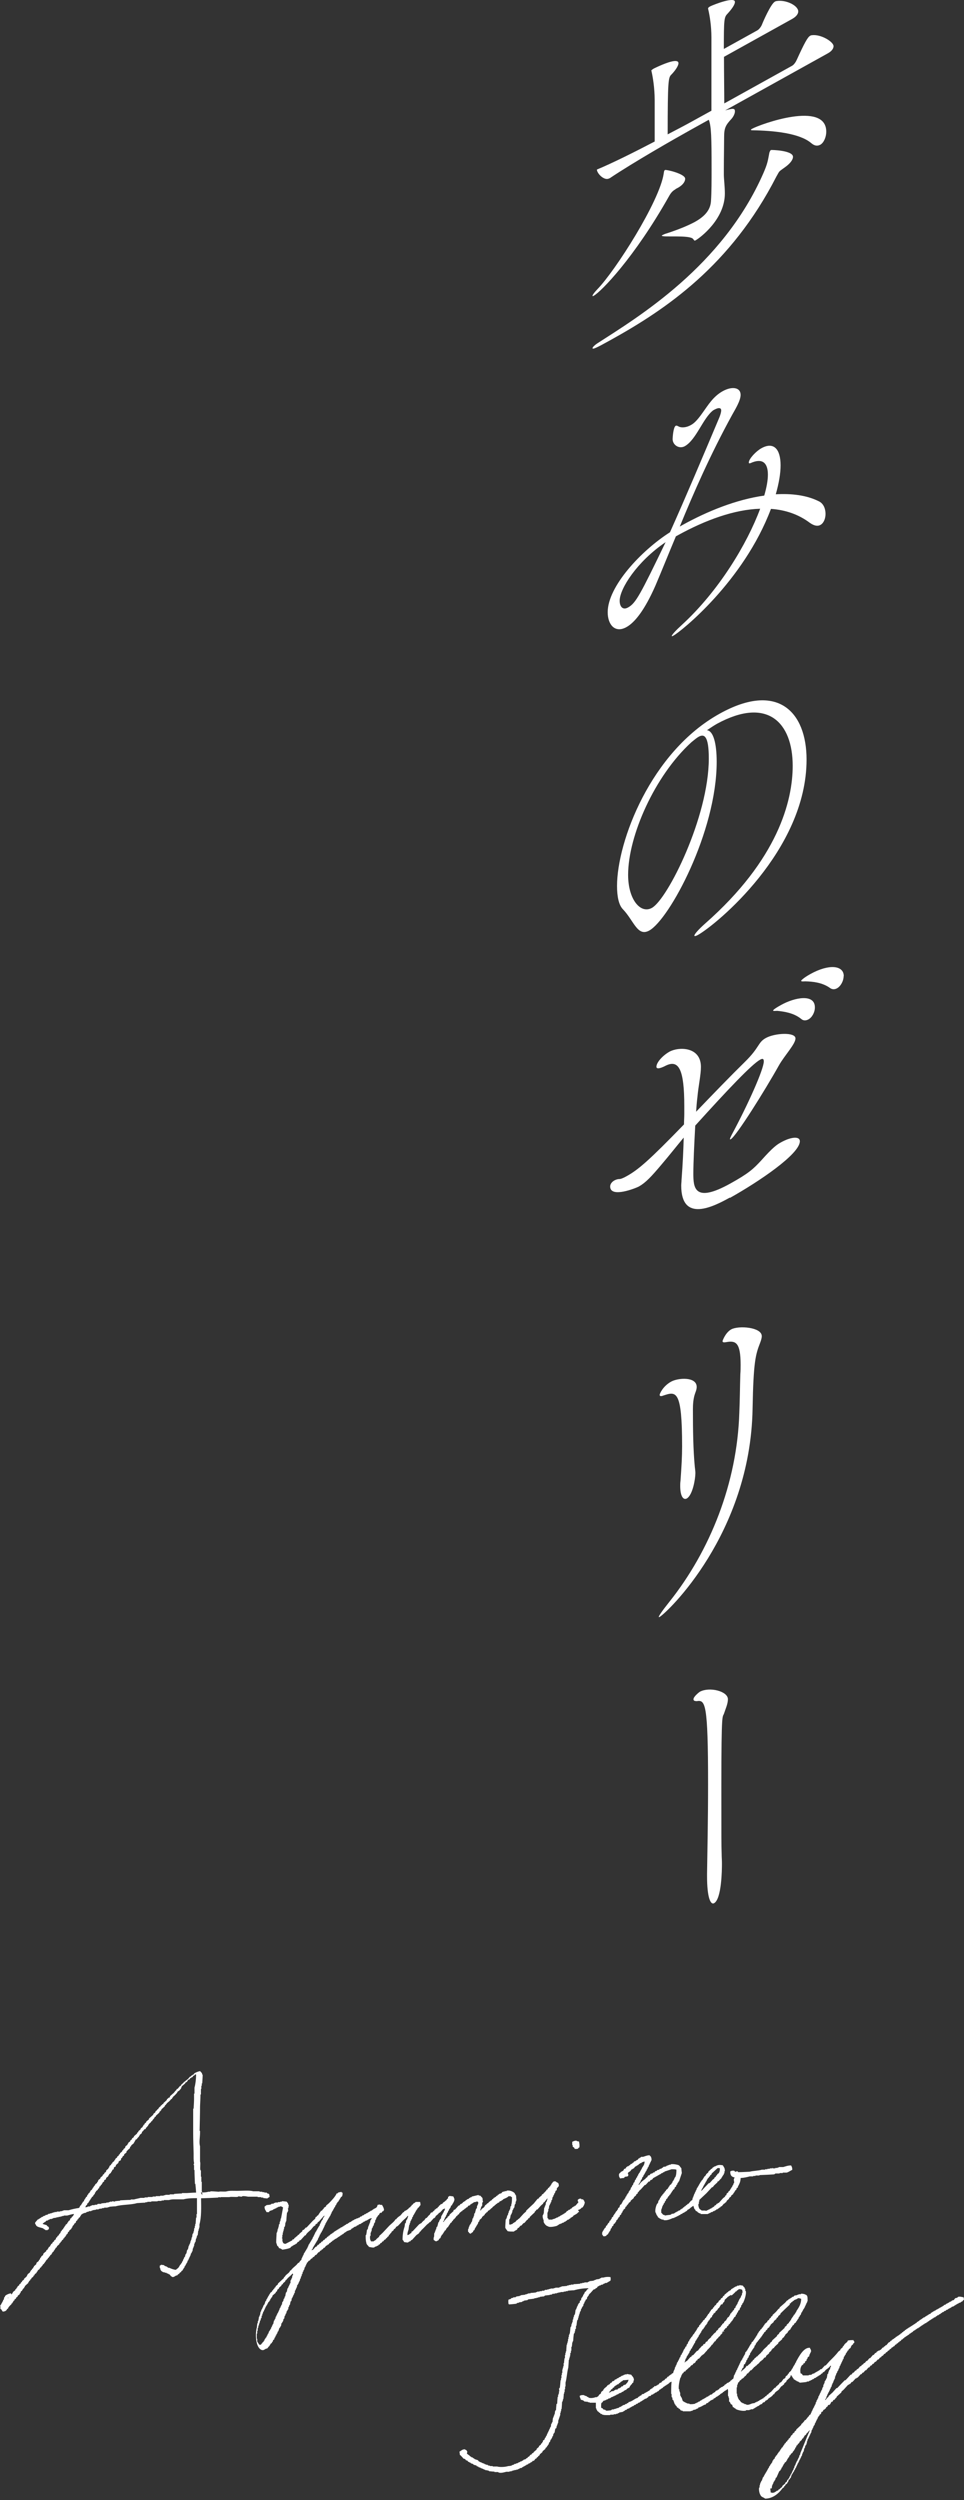 <svg width="120" height="311" viewBox="0 0 120 311" fill="none" xmlns="http://www.w3.org/2000/svg">
<rect x="0" y="0" width="120" height="311" fill="#333333" stroke="none"/>
<path d="M97.769 20.766C97.296 21.111 97.169 21.183 97.024 21.329C96.915 21.456 96.861 21.583 96.643 21.965C90.976 33.026 82.912 38.474 76.028 42.288C74.23 43.287 73.758 43.505 73.758 43.306C73.758 43.197 74.03 42.924 74.339 42.724C79.406 39.455 89.941 33.135 95.026 21.547C95.535 20.366 95.571 20.076 95.771 19.004C95.807 18.877 95.88 18.713 95.971 18.659C96.007 18.641 98.713 18.695 98.713 19.513C98.713 19.821 98.441 20.275 97.769 20.766ZM84.092 23.545C83.747 23.726 83.511 23.981 83.275 24.416C78.952 32.081 74.829 36.277 73.921 36.785C73.812 36.84 73.758 36.876 73.758 36.785C73.758 36.694 73.958 36.404 74.357 35.986C76.591 33.697 82.113 25.052 82.621 21.583C82.657 21.365 82.657 21.22 82.785 21.147C82.93 21.075 85.291 21.619 85.291 22.237C85.291 22.582 85.019 23 84.419 23.345L84.074 23.526L84.092 23.545ZM90.195 13.755C91.303 13.446 91.484 13.464 91.484 13.864C91.484 14.136 91.285 14.518 91.085 14.754C90.34 15.553 90.14 15.898 90.14 17.024C90.14 17.878 90.104 19.767 90.104 20.966V21.747C90.104 22.219 90.231 23.218 90.231 24.071C90.231 27.25 87.198 29.556 86.581 29.901C86.417 29.992 86.417 29.883 86.272 29.72C85.836 29.193 82.385 29.556 82.385 29.32C82.385 29.284 82.421 29.266 82.494 29.23C82.567 29.193 82.73 29.102 83.003 29.03C84.383 28.576 85.527 28.122 86.453 27.631C87.743 26.923 88.451 26.106 88.506 24.98C88.579 23.926 88.579 22.419 88.579 20.984C88.579 17.115 88.542 15.698 88.233 14.899L85.945 16.171C84.056 17.224 78.916 20.148 75.883 22.183H75.847C75.247 22.546 74.303 21.583 74.303 21.093C76.228 20.294 79.025 18.895 81.495 17.605V12.447C81.495 10.94 81.259 9.559 81.114 8.924C81.114 8.851 81.077 8.833 81.077 8.778C81.077 8.778 81.077 8.706 81.422 8.506C84.419 7.071 84.456 7.707 84.456 7.87C84.456 8.215 83.983 8.869 83.547 9.305C83.202 9.65 83.112 10.086 83.112 16.715C84.365 16.062 85.436 15.499 86.054 15.154L88.56 13.773V4.674C88.56 3.166 88.324 1.859 88.179 1.241C88.179 1.168 88.143 1.15 88.143 1.096C88.143 0.932 88.251 0.878 88.451 0.769C88.96 0.533 91.484 -0.448 91.484 0.242C91.484 0.624 90.976 1.259 90.54 1.731C90.14 2.149 90.104 2.44 90.104 6.09L94.263 3.784C94.499 3.657 94.736 3.33 94.844 3.075C94.972 2.73 95.953 0.478 96.461 0.206C96.534 0.169 96.588 0.133 96.661 0.133C97.841 -0.067 99.367 0.696 99.367 1.423C99.367 1.659 99.204 2.022 98.622 2.349L90.122 7.071C90.122 9.124 90.159 11.467 90.159 12.865L98.604 8.179C98.84 8.052 99.076 7.689 99.185 7.434C100.13 5.364 100.529 4.637 100.838 4.456C100.911 4.419 100.965 4.383 101.038 4.383C102.182 4.22 103.762 5.2 103.762 5.745C103.762 5.981 103.599 6.345 103.018 6.653L90.231 13.755H90.195ZM100.965 17.787C99.512 16.57 96.334 16.243 93.609 16.207C93.501 16.207 93.482 16.171 93.482 16.134C93.482 16.098 93.519 16.08 93.609 16.025C94.663 15.444 102.854 12.484 102.854 16.389C102.854 17.043 102.545 17.769 102.11 18.005C101.764 18.187 101.401 18.169 100.965 17.787Z" fill="white"/>
<path d="M84.165 66.645C83.202 68.933 82.349 71.076 81.586 72.856C80.242 75.908 79.007 77.451 77.971 78.014C76.573 78.796 75.647 77.724 75.647 76.162C75.647 72.929 79.86 68.461 83.402 66.209C85.327 61.922 87.561 56.637 89.559 51.897C89.65 51.661 89.777 51.297 89.777 51.043C89.777 50.789 89.559 50.625 88.942 50.952L88.778 51.043C87.507 52.006 86.671 54.712 85.236 55.511C84.528 55.892 83.729 55.348 83.729 54.621C83.729 54.476 83.802 53.15 84.11 52.968C84.237 52.896 84.401 53.023 84.564 53.096C84.909 53.223 85.454 53.186 85.999 52.877C86.29 52.714 86.671 52.478 87.507 51.279C88.142 50.407 88.76 49.336 89.959 48.664C91.139 48.01 92.193 48.192 92.193 49.118C92.193 49.844 91.521 50.916 91.139 51.606C88.415 56.565 86.344 61.305 84.619 65.501L84.909 65.337C88.106 63.557 91.739 62.122 95.135 61.65C95.425 60.651 95.589 59.761 95.589 59.053C95.589 57.582 94.917 56.928 93.409 57.618C93.373 57.618 93.21 57.691 93.21 57.545C93.21 57.073 94.136 56.111 94.772 55.765C96.297 54.912 97.169 55.838 97.169 57.89C97.169 58.871 96.969 60.088 96.57 61.487C98.549 61.378 100.402 61.596 101.928 62.358C102.509 62.631 102.763 63.285 102.763 63.92C102.763 64.502 102.545 65.065 102.127 65.301C101.801 65.482 101.365 65.428 100.82 65.046C99.421 63.993 97.787 63.43 95.97 63.303C92.556 72.348 84.764 78.559 83.838 79.068C83.674 79.159 83.62 79.159 83.62 79.122C83.62 78.977 84.092 78.45 84.891 77.724C89.486 73.51 93.01 67.644 94.626 63.285C91.43 63.376 87.834 64.683 84.401 66.572L84.147 66.717L84.165 66.645ZM77.136 74.727C77.136 75.454 77.517 75.944 78.189 75.563C79.152 75.036 79.715 73.946 82.857 67.444C79.279 69.859 77.136 73.256 77.136 74.727Z" fill="white"/>
<path d="M89.214 94.76C89.214 103.496 83.311 114.375 80.823 115.755C79.351 116.573 78.915 114.539 77.535 113.104C77.026 112.577 76.809 111.524 76.809 110.216C76.809 104.676 81.022 93.525 89.577 88.784C96.787 84.77 100.402 88.53 100.402 94.487C100.402 105.821 89.123 115.047 86.889 116.3C86.598 116.464 86.435 116.482 86.435 116.391C86.435 116.21 86.943 115.628 87.779 114.884C96.842 106.91 98.676 99.627 98.676 95.268C98.676 89.91 95.57 86.605 89.25 90.037C88.832 90.273 88.415 90.564 87.997 90.837C88.796 90.909 89.214 92.471 89.214 94.778V94.76ZM78.189 108.836C78.189 111.923 79.751 113.721 81.149 112.94C83.093 111.869 88.233 101.625 88.233 94.36C88.233 91.49 87.652 91.272 86.962 91.654C86.707 91.799 86.453 92.017 86.072 92.326C81.476 96.521 78.189 104.004 78.189 108.817V108.836Z" fill="white"/>
<path d="M90.848 148.975C88.85 150.083 84.8 152.172 84.8 147.486C84.8 147.25 84.837 147.032 84.837 146.814C85 144.671 85.073 142.964 85.109 141.511C84.201 142.6 83.347 143.69 82.403 144.798C81.059 146.396 80.369 147.123 79.533 147.595C79.17 147.795 75.955 149.084 75.955 147.595C75.955 147.25 76.228 146.978 76.5 146.832C76.7 146.723 76.936 146.669 77.081 146.669C77.245 146.687 77.59 146.542 77.953 146.342C79.479 145.506 80.823 144.326 85.145 139.876C85.145 139.44 85.182 139.004 85.182 138.568V137.606C85.182 133.065 84.51 131.775 82.893 132.556C81.985 133.029 81.713 132.938 81.713 132.702C81.713 132.157 82.494 131.303 83.329 130.831C84.473 130.195 87.252 130.177 87.252 132.72C87.252 133.719 86.943 135.063 86.816 136.461C86.744 137.043 86.689 137.696 86.653 138.296C88.814 136.044 90.975 133.81 92.737 132.084C94.59 130.268 94.317 129.687 95.335 129.124C96.442 128.506 99.022 128.361 99.022 129.178C99.022 129.868 97.714 131.231 96.987 132.484C95.171 135.735 91.647 141.329 90.975 141.71C90.903 141.747 90.867 141.765 90.867 141.692C90.867 141.62 90.939 141.456 91.066 141.202C93.119 137.388 95.08 133.011 95.08 132.03C95.08 131.685 94.917 131.648 94.608 131.83C93.591 132.393 90.667 135.462 86.544 140.021C86.417 142.382 86.308 144.653 86.308 145.979C86.308 147.722 86.417 149.72 90.903 147.232C93.228 145.942 93.772 145.416 94.753 144.362C96.243 142.691 96.715 142.382 97.242 142.092C98.459 141.42 99.566 141.311 99.566 141.965C99.566 143.563 94.463 146.996 90.867 149.012L90.848 148.975ZM101.437 125.328C101.437 125.945 101.074 126.581 100.62 126.817C100.347 126.962 100.02 126.999 99.748 126.763C98.84 126.018 97.659 125.836 96.751 125.745C96.551 125.745 96.243 125.8 96.243 125.709C96.243 125.673 96.243 125.564 97.223 125.019C98.949 124.056 101.437 123.602 101.437 125.31V125.328ZM105.015 121.441C105.015 122.022 104.652 122.694 104.18 122.948C103.907 123.094 103.598 123.112 103.308 122.894C102.363 122.222 101.183 122.095 100.238 122.077C100.039 122.077 99.73 122.131 99.73 122.004C99.73 121.968 99.966 121.677 100.874 121.169C103.235 119.861 105.033 120.097 105.033 121.423L105.015 121.441Z" fill="white"/>
<path d="M93.682 175.256C93.41 190.84 82.985 200.666 82.113 201.138C82.04 201.174 82.004 201.192 82.004 201.138C82.004 201.029 82.349 200.484 83.348 199.231C88.379 192.91 91.757 184.519 92.03 175.765C92.102 174.058 92.102 172.859 92.157 170.952C92.193 170.498 92.193 170.116 92.193 169.771C92.193 167.011 91.594 166.738 90.413 166.956C90.104 167.011 89.941 166.992 89.941 166.829C89.941 166.793 90.286 165.794 91.013 165.376C91.921 164.867 94.827 165.085 94.827 166.211C94.827 166.447 94.736 166.738 94.627 167.029C94.046 168.518 93.791 169.39 93.682 175.22V175.256ZM86.563 183.248C86.563 183.992 86.218 185.99 85.491 186.408C85.091 186.626 84.674 186.19 84.674 184.846C84.674 184.646 84.674 184.465 84.71 184.21C84.837 182.431 84.91 181.195 84.91 179.906C84.91 172.895 84.165 173.077 82.621 173.585C82.313 173.712 82.113 173.712 82.113 173.513C82.113 173.404 82.494 172.459 83.53 171.878C84.401 171.388 86.726 171.224 86.726 172.532C86.726 172.877 86.563 173.204 86.49 173.44C86.29 174.058 86.254 174.766 86.254 175.311C86.254 177.908 86.29 180.342 86.49 182.467C86.526 182.794 86.563 183.012 86.563 183.248Z" fill="white"/>
<path d="M88.015 233.086C88.052 230.616 88.142 226.348 88.142 221.952C88.142 211.836 87.797 211.436 86.726 211.618C86.689 211.6 86.326 211.654 86.326 211.382C86.326 211.037 87.071 210.474 87.107 210.455C88.288 209.802 90.612 210.365 90.612 211.382C90.612 211.963 90.286 212.653 90.14 213.125C89.941 213.743 89.795 212.508 89.795 222.225C89.795 228.927 89.795 229.435 89.832 230.616C89.832 231.034 89.868 231.415 89.868 231.796C89.868 232.614 89.832 236.228 88.887 236.755C88.451 236.991 88.015 236.046 88.015 233.413V233.104V233.086Z" fill="white"/>
<path fill-rule="evenodd" clip-rule="evenodd" d="M24.992 272.735C25.373 272.735 25.664 272.735 25.936 272.644H26.19V272.59C26.535 272.59 26.881 272.626 27.226 272.644C27.498 272.571 27.97 272.68 28.261 272.59C28.588 272.499 29.133 272.535 29.55 272.535C30.15 272.535 31.04 272.444 31.53 272.59H32.311V272.644H32.656V272.699H32.91V272.753H33.201L33.256 272.844C33.401 272.917 33.346 272.789 33.455 272.935H33.51L33.564 273.28C33.455 273.334 33.455 273.389 33.31 273.425V273.48C33.129 273.48 32.947 273.443 32.765 273.425V273.371H32.511V273.316H32.075V273.262H30.895C30.749 273.243 30.386 273.153 30.15 273.207C30.077 273.225 30.168 273.243 30.095 273.262C29.95 273.262 29.805 273.225 29.66 273.207V273.262C29.314 273.352 28.824 273.225 28.533 273.316H27.444V273.371C27.444 273.371 27.317 273.298 27.189 273.316V273.371C26.463 273.407 25.736 273.443 25.028 273.461C25.046 274.569 25.082 275.841 24.828 276.713V277.112H24.774V277.312H24.719V277.512H24.665C24.665 277.693 24.628 277.875 24.61 278.057H24.556V278.147H24.501V278.347H24.447V278.492H24.392L24.338 278.892H24.283V278.983H24.229V279.128H24.174V279.382H24.12V279.528H24.065V279.673H24.011L23.956 280.073H23.902L23.847 280.272H23.793V280.363H23.738V280.563H23.684L23.63 280.763H23.575V280.908H23.52V280.999H23.466V281.144L23.375 281.199L23.284 281.489H23.23V281.58H23.175V281.671L23.085 281.762V281.853L22.994 281.907L22.939 282.107L22.849 282.161V282.252L22.758 282.307V282.397L22.558 282.543V282.634L22.413 282.688L22.267 282.888H22.177L22.086 283.033L21.886 283.088C21.777 283.142 21.613 283.324 21.395 283.233V283.178H21.305L21.105 282.924H21.014V282.87H20.923V282.815H20.778L20.724 282.724H20.524V282.67H20.378C20.142 282.579 19.942 282.452 19.942 282.125H19.888V281.834L20.033 281.78V281.725L20.433 281.78L20.487 281.871L20.778 281.962V282.016H20.869L20.923 282.107H21.069C21.323 282.216 21.541 282.325 21.904 282.361C21.977 282.252 22.104 282.216 22.195 282.107C22.304 281.998 22.34 281.853 22.449 281.707L22.54 281.653V281.562L22.631 281.507L22.685 281.308H22.739L22.83 281.017H22.885V280.872H22.939V280.781L23.03 280.726L23.085 280.436H23.139V280.345H23.194C23.23 280.2 23.266 280.054 23.284 279.909H23.339V279.818H23.393C23.43 279.673 23.466 279.528 23.484 279.382H23.539V279.237H23.593V279.146H23.648V279.001H23.702V278.801H23.757V278.656H23.811L23.866 278.311H23.92C23.92 278.166 23.956 278.02 23.975 277.875H24.029V277.784H24.084V277.584H24.138C24.138 277.439 24.174 277.294 24.192 277.148H24.247V276.894H24.302V276.64H24.356C24.356 276.386 24.392 276.113 24.41 275.859H24.465V275.423H24.519V273.443C23.938 273.443 23.284 273.461 22.849 273.589H21.668C21.395 273.589 21.214 273.625 21.032 273.679H20.396V273.734H20.106V273.788H19.616V273.843H18.835V273.897H18.344V273.952H18.09V274.006C17.745 274.006 17.4 274.043 17.055 274.061C16.256 274.297 15.184 274.224 14.385 274.46C14.13 274.46 13.858 274.497 13.604 274.515V274.569H13.404V274.624H12.968V274.678H12.714V274.733C12.569 274.733 12.423 274.769 12.278 274.787V274.842H11.933V274.896C11.787 274.896 11.642 274.933 11.497 274.951V275.005H11.352V275.06H11.061V275.114L10.77 275.169V275.223H10.68V275.278H10.48V275.332H10.335V275.387H10.244V275.441H10.153V275.496L10.062 275.55V275.641L9.971 275.695V275.786L9.771 275.932V276.022L9.626 276.113V276.204L9.481 276.295L9.426 276.495L9.227 276.64V276.731L9.136 276.785V276.84L9.045 276.894L8.99 277.094L8.9 277.148V277.239L8.609 277.494V277.584L8.464 277.675L8.409 277.875L8.264 277.966V278.057L8.173 278.111V278.202L8.028 278.293V278.383L7.883 278.474V278.565L7.683 278.71V278.801L7.537 278.892V278.983L7.392 279.074V279.164L7.102 279.419L7.047 279.564L6.902 279.655V279.746L6.811 279.8V279.891L6.72 279.945L6.666 280.091L6.52 280.182V280.272L6.43 280.327V280.418L6.23 280.563V280.654L6.084 280.745V280.835L5.939 280.926V281.017L5.794 281.108V281.162L5.703 281.217V281.308L5.612 281.362L5.558 281.507H5.503L5.449 281.653H5.358C5.322 281.78 5.285 281.816 5.213 281.907H5.158V281.998L4.958 282.143V282.234L4.704 282.434L4.65 282.579L4.559 282.634V282.724L4.305 282.924V283.015L4.159 283.106V283.197L3.905 283.396V283.487L3.76 283.578V283.669L3.614 283.76V283.85L3.524 283.905V283.996C3.378 284.123 3.233 284.25 3.088 284.395V284.486L2.997 284.541V284.631L2.852 284.722V284.813H2.797L2.743 284.958L2.597 285.049L2.543 285.249L2.452 285.303V285.394L2.198 285.594V285.685L1.998 285.83V285.921L1.798 286.066V286.157L1.653 286.248V286.339L1.562 286.393V286.484L1.417 286.575V286.666L1.326 286.72C1.199 286.865 1.035 286.993 0.981 287.21H0.89C0.835 287.428 0.618 287.556 0.345 287.556C0.309 287.483 0.272 287.483 0.254 287.465V287.374H0.2C0.109 287.247 0.254 287.283 0.054 287.229V286.884L0 286.829H0.054V286.738L0.145 286.684V286.593H0.2V286.502L0.291 286.411V286.321L0.381 286.266V286.121L0.472 286.066L0.527 285.776L0.618 285.721V285.63C0.727 285.485 1.108 285.303 1.362 285.285C1.362 285.285 1.435 285.467 1.453 285.431V285.376C1.58 285.285 1.562 285.194 1.653 285.085L1.907 284.886V284.795L2.052 284.704V284.613L2.143 284.559L2.198 284.413L2.397 284.268V284.177L2.597 284.032V283.941L2.743 283.85V283.76L2.997 283.56V283.469L3.287 283.215C3.378 283.106 3.396 282.96 3.487 282.87L3.741 282.67V282.579L3.832 282.525V282.434L3.978 282.343V282.252L4.123 282.161V282.07L4.214 282.016V281.925L4.504 281.671L4.559 281.471L4.813 281.271L4.868 281.126L4.958 281.072L5.013 280.872L5.104 280.817L5.158 280.672L5.358 280.527L5.412 280.327L5.758 280.036V279.945L5.957 279.8V279.709L6.048 279.655V279.564L6.248 279.419V279.328L6.339 279.273V279.183L6.539 279.037V278.947L6.738 278.801V278.71L6.938 278.565L6.993 278.365L7.138 278.275V278.184L7.338 278.038V277.948L7.428 277.893V277.839L7.519 277.784L7.574 277.584L7.665 277.53L7.719 277.385L7.864 277.294V277.203L7.955 277.148V277.058H8.01L8.064 276.912L8.155 276.858V276.767L8.355 276.622L8.409 276.476L8.5 276.422V276.331L8.7 276.186L8.754 275.986L8.9 275.895L8.954 275.75H9.009C9.099 275.641 9.172 275.568 9.208 275.405C8.954 275.441 8.609 275.532 8.373 275.605H7.937V275.659H7.737V275.714H7.537V275.768H7.283V275.823H7.029V275.877C6.884 275.877 6.738 275.913 6.593 275.932V275.986H6.448V276.04H6.193V276.095L5.994 276.149V276.204L5.739 276.258L5.649 276.404H5.558V276.458H5.467V276.513C5.34 276.604 5.376 276.476 5.322 276.658C5.485 276.713 5.649 276.749 5.812 276.803L5.903 276.949H5.994V277.003L6.084 277.058V277.312L5.939 277.366V277.421H5.649L5.594 277.33H5.503V277.276H5.412V277.221C5.049 277.058 4.522 277.094 4.432 276.676H4.377V276.476L4.722 276.077H4.813L4.868 275.986H4.958L5.013 275.895H5.104L5.158 275.804L5.358 275.75V275.695L5.649 275.605V275.55L5.939 275.496V275.441H6.03V275.387H6.23V275.332H6.43V275.278H6.575V275.223H6.775V275.169H7.065V275.114H7.501V275.06H7.755V275.005H7.901V274.951H8.536C8.936 274.824 9.372 274.733 9.826 274.66C9.862 274.606 9.899 274.587 9.917 274.569V274.479H9.971V274.388L10.117 274.297V274.206L10.207 274.152V274.061L10.298 274.006V273.915L10.444 273.825L10.498 273.625L10.589 273.57V273.48L10.68 273.425V273.334L10.825 273.243L10.879 273.044L10.97 272.989L11.025 272.844L11.17 272.753V272.662L11.261 272.608V272.517L11.461 272.372V272.281H11.515L11.569 272.136L11.66 272.081V271.99L11.751 271.936V271.881L11.842 271.827V271.736L12.096 271.536V271.445L12.187 271.391L12.242 271.191L12.496 270.991V270.9L12.786 270.646V270.555L12.986 270.41V270.319L13.186 270.174L13.241 269.974L13.495 269.774V269.684L13.586 269.629L13.64 269.429L13.84 269.284V269.193L13.985 269.102V269.012L14.239 268.812V268.721L14.33 268.667L14.385 268.521L14.585 268.376V268.285L14.784 268.14V268.049L14.93 267.958V267.867L15.22 267.613V267.522L15.366 267.431V267.341L15.565 267.195L15.62 266.996L15.874 266.796V266.705L15.965 266.65V266.56L16.219 266.36V266.269L16.419 266.124V266.033L16.673 265.833V265.742L17.073 265.397V265.306L17.218 265.216V265.125L17.509 264.871V264.78L17.763 264.58V264.489L17.854 264.435V264.344L17.999 264.253V264.162L18.199 264.017V263.926L18.544 263.635V263.545C18.726 263.381 18.907 263.218 19.089 263.054V262.963L19.343 262.764V262.673C19.434 262.546 19.525 262.582 19.597 262.382H19.688C19.724 262.219 19.834 262.146 19.942 262.037H19.997V261.946L20.142 261.856L20.197 261.765L20.342 261.71V261.619C20.487 261.492 20.633 261.365 20.778 261.22V261.129L20.923 261.038L20.978 260.947H21.069L21.159 260.857V260.766C21.323 260.621 21.486 260.475 21.65 260.33L21.85 260.076L21.94 260.021L21.995 259.876L22.14 259.821L22.285 259.622H22.34V259.531L22.54 259.44V259.349L22.83 259.095V259.04H22.921V258.95H23.012C23.103 258.804 23.284 258.732 23.412 258.604L23.666 258.314H23.757L23.847 258.169H23.938L23.993 258.078H24.084L24.174 257.932C24.32 257.823 24.701 257.66 24.919 257.642C25.028 257.823 25.155 257.805 25.173 258.078H25.228C25.228 258.441 25.192 258.804 25.173 259.167H25.119V259.458H25.064V259.858H25.01V260.548H24.955C24.955 261.038 24.919 261.529 24.901 262.019C24.901 263.036 24.864 264.053 24.846 265.07H24.901V265.325C24.901 265.851 24.756 266.505 24.901 266.996V268.866C24.992 269.175 24.864 269.684 24.955 269.992H25.01V270.773H25.064V271.409H25.119V272.644H25.173V273.08L24.992 272.735ZM22.631 259.531L23.03 259.186L23.121 259.04L23.266 258.986C23.266 258.986 23.393 258.732 23.466 258.695H23.557L23.702 258.495H23.793L23.847 258.405H23.938L24.084 258.205H24.174L24.265 258.06H24.41C24.41 258.623 24.338 259.24 24.211 259.694V260.439H24.156V261.075C24.156 261.492 24.12 261.892 24.102 262.31H24.047V265.361C24.047 266.196 24.084 267.032 24.102 267.867C24.102 268.249 24.084 268.739 24.156 269.048C24.174 269.175 24.12 269.175 24.102 269.248C24.102 269.357 24.156 269.339 24.156 269.339V269.938H24.211C24.211 270.519 24.247 271.082 24.265 271.663H24.32C24.356 272.027 24.392 272.39 24.41 272.753C24.029 272.753 23.648 272.789 23.284 272.808H22.649V272.862C22.322 272.862 21.995 272.898 21.668 272.917V272.971H21.123V273.026H20.578V273.08H20.378V273.135H19.942V273.189H19.398V273.243H18.998V273.298H18.399V273.352H17.999V273.407H17.509C17.254 273.48 16.909 273.534 16.673 273.607H16.274V273.661C15.838 273.661 15.384 273.698 14.948 273.716V273.77C14.73 273.77 14.512 273.806 14.312 273.825V273.879L13.967 273.825V273.879H13.676V273.934H13.531V273.988H13.241V274.043C13.023 274.043 12.805 274.079 12.605 274.097V274.152H12.169V274.206H12.078V274.261H11.787V274.315H11.442V274.37H11.297V274.424H11.206V274.479H10.916V274.533L10.625 274.587C10.661 274.442 10.698 274.388 10.77 274.297H10.825L10.879 274.097L11.025 274.006V273.915L11.116 273.861V273.77L11.206 273.716V273.625H11.261L11.315 273.48L11.406 273.425V273.334L11.606 273.189V273.098L11.697 273.044V272.989L11.787 272.935L11.842 272.735L11.933 272.68V272.59L12.187 272.39V272.299L12.332 272.208L12.387 272.008L12.532 271.918V271.827L12.678 271.736V271.645L12.768 271.591V271.5L12.968 271.355V271.209L13.168 271.118L13.222 270.919L13.477 270.719V270.628L13.567 270.574V270.483L13.822 270.283V270.192L13.912 270.138V270.047H13.967V269.956C13.967 269.956 14.04 269.92 14.058 269.865H14.149C14.149 269.738 14.167 269.629 14.239 269.575L14.385 269.52L14.439 269.32L14.73 269.066L14.784 268.866L15.039 268.721L15.093 268.467H15.148C15.148 268.467 15.257 268.358 15.293 268.212C15.547 268.14 15.366 268.103 15.493 267.958L15.747 267.758V267.613L15.838 267.559L15.892 267.468L16.183 267.213V267.068L16.328 266.977V266.887L16.673 266.596V266.505L16.764 266.451V266.36L16.855 266.269V266.178L17 266.124L17.2 265.869L17.291 265.815V265.724L17.382 265.67V265.579L17.636 265.379L17.69 265.179L17.781 265.125L17.981 264.871H18.072L18.163 264.78V264.689L18.308 264.598V264.507H18.399C18.435 264.326 18.58 264.18 18.689 264.071L18.78 264.017L18.835 263.872H18.925C18.998 263.635 19.216 263.563 19.27 263.327H19.361L19.416 263.181C19.561 263.054 19.706 262.927 19.852 262.782V262.691L19.997 262.6V262.546L20.088 262.491V262.4C20.233 262.273 20.378 262.146 20.524 262.001V261.91L20.614 261.856L20.814 261.601C20.978 261.474 21.196 261.292 21.305 261.111H21.395C21.432 261.002 21.432 260.984 21.486 260.911H21.541V260.82L21.632 260.766C21.759 260.639 22.086 260.348 22.122 260.166C22.322 260.112 22.394 259.948 22.522 259.821L22.631 259.531ZM72.069 266.378C72.124 266.65 72.16 266.832 72.124 267.123L71.978 267.213V267.268C71.869 267.341 71.706 267.322 71.542 267.322L71.488 267.177L71.288 267.032V266.832H71.234V266.433C71.415 266.36 71.488 266.287 71.778 266.287V266.342L72.069 266.396V266.378ZM91.448 270.864C91.067 270.81 90.885 270.592 90.904 270.12C91.067 270.029 91.121 270.011 91.394 270.029C91.594 270.319 91.612 270.029 91.83 270.12L91.884 270.21C92.357 270.21 92.829 270.174 93.319 270.156C93.773 270.029 94.391 270.047 94.845 269.902H95.244V269.847H95.535V269.793H95.826V269.738H96.116V269.684H96.171V269.738H96.516V269.684H96.806V269.629H96.952V269.575H97.497C97.823 269.484 98.06 269.375 98.477 269.375C98.568 269.556 98.623 269.611 98.623 269.92C98.387 270.029 98.187 270.192 97.933 270.265H97.442V270.319H97.043V270.374H96.498V270.428H96.407V270.483C95.789 270.519 95.154 270.555 94.536 270.574V270.628H94.046V270.683H93.755V270.737H93.319C92.992 270.828 92.611 270.919 92.193 270.937C92.193 271.409 92.011 271.718 91.848 272.027V272.117L91.703 272.208L91.648 272.408L91.503 272.499V272.59L91.412 272.644V272.735L91.321 272.789L91.267 272.935L91.013 273.135V273.225L90.758 273.425V273.516L90.468 273.77L90.413 273.915L90.213 274.061V274.115H90.123L89.832 274.46H89.741L89.65 274.606H89.56L89.505 274.696L89.36 274.751V274.805L89.16 274.86L89.106 274.951H89.015V275.005H88.924V275.06H88.779L88.724 275.151L88.47 275.205V275.26L88.27 275.314V275.368H88.125V275.423H87.235L87.18 275.332H87.035V275.278H86.944V275.223H86.853V275.169C86.853 275.169 86.744 275.06 86.599 275.023C86.563 274.914 86.563 274.896 86.508 274.824H86.454C86.399 274.678 86.363 274.533 86.308 274.388L85.909 274.678L85.854 274.769H85.764L85.709 274.86H85.618L85.473 275.06H85.382L85.328 275.151H85.237L85.182 275.241L84.983 275.296L84.928 275.387L84.728 275.441L84.674 275.532L84.474 275.586V275.641L84.274 275.695V275.75H84.129V275.804L83.929 275.859V275.913H83.784C83.548 276.004 83.039 276.277 82.603 276.168V276.113H82.349V276.059L82.149 276.004V275.95H82.058V275.895L81.913 275.841C81.877 275.677 81.786 275.623 81.713 275.496V275.405H81.659V275.26H81.604C81.495 274.896 81.695 274.315 81.804 274.133H81.859V274.043H81.913L81.968 273.752L82.058 273.698V273.607H82.113L82.167 273.407L82.258 273.352V273.262H82.313V273.171L82.458 273.08V272.989L82.603 272.898V272.808L82.749 272.717V272.626L82.894 272.535V272.444L83.148 272.245V272.154H83.203L83.257 272.008L83.348 271.954V271.863L83.602 271.663V271.573L83.693 271.518L83.748 271.318L83.838 271.264V271.173H83.893V271.082H83.947V270.937H84.002V270.846H84.056C84.183 270.574 84.202 270.301 84.202 269.902C84.056 269.847 83.82 269.847 83.602 269.847C83.312 269.938 83.003 270.047 82.712 270.138V270.192L82.513 270.247V270.301L82.313 270.356L82.258 270.446H82.167V270.501H82.077L81.986 270.592H81.895L81.841 270.683H81.75V270.737H81.659L81.568 270.828H81.477L81.423 270.919H81.332L81.187 271.118C81.023 271.227 80.951 271.118 80.896 271.373H80.751C80.624 271.518 80.496 271.663 80.351 271.809H80.26C80.097 271.99 79.933 272.172 79.77 272.353C79.661 272.462 79.534 272.517 79.479 272.699H79.388V272.844L79.189 272.989V273.08L78.898 273.334V273.425L78.499 273.77V273.861L78.244 274.061V274.152H78.19L78.099 274.297L78.008 274.351V274.442L77.863 274.533L77.808 274.733L77.609 274.878V274.969L77.518 275.023L77.463 275.223L77.373 275.278L77.318 275.477L77.173 275.568L77.118 275.768L76.973 275.859V275.95L76.882 276.004V276.095L76.737 276.186L76.682 276.386L76.591 276.44V276.531L76.392 276.676L76.337 276.876L76.192 276.967L76.137 277.167L76.047 277.221L75.956 277.512L75.865 277.566V277.657L75.774 277.711V277.802L75.683 277.857V277.948L75.538 278.002L75.447 278.147L75.157 278.202C75.066 278.093 75.048 278.166 75.011 278.002H74.957V277.711C75.048 277.621 74.993 277.621 75.048 277.512H75.102V277.421H75.157V277.33L75.248 277.276V277.185L75.393 277.094L75.447 276.894L75.593 276.803V276.713L75.683 276.658V276.567L75.829 276.476L75.883 276.277L76.028 276.186V276.095L76.119 276.04L76.174 275.841L76.319 275.75L76.374 275.55H76.428L76.483 275.405L76.573 275.35V275.26L76.664 275.205V275.114L76.809 275.023V274.933L76.9 274.878L76.955 274.678L77.1 274.587L77.191 274.297L77.391 274.152V274.061L77.481 273.97V273.879H77.536V273.788H77.59V273.698L77.736 273.607V273.516L77.827 273.461L77.881 273.262L77.972 273.207L78.026 273.007H78.081L78.135 272.862L78.226 272.808L78.281 272.608L78.371 272.553V272.462L78.462 272.408L78.553 272.117L78.644 272.063L78.698 271.863L78.789 271.809L78.88 271.518L78.971 271.464L79.062 271.173L79.152 271.118L79.207 270.919L79.298 270.864L79.352 270.664L79.443 270.61V270.465H79.498L79.552 270.319L79.643 270.265V270.174L79.734 270.083V269.992H79.788V269.902H79.843V269.811H79.897V269.72C80.061 269.429 80.224 269.339 80.242 268.884C80.079 268.921 79.97 268.957 79.843 269.03V269.084H79.697L79.643 269.175H79.552L79.461 269.32H79.37L79.316 269.411H79.225L79.171 269.502H79.08L78.88 269.756H78.789L78.735 269.847H78.644L78.444 270.101C78.281 270.21 78.172 270.192 78.153 270.446H78.208V270.646L78.117 270.737L77.772 270.792L77.681 270.937C77.518 270.937 77.354 270.973 77.191 270.991C77.082 270.773 77.046 270.81 77.046 270.446H77.1V270.356L77.245 270.265V270.21C77.427 270.083 77.627 270.083 77.681 269.811L77.881 269.756C77.917 269.629 77.899 269.684 77.972 269.611V269.556H78.063L78.117 269.466H78.263V269.411C78.263 269.411 78.353 269.339 78.462 269.32V269.23C78.608 269.193 78.662 269.157 78.753 269.084V269.03H78.844L78.934 268.884L79.134 268.83L79.189 268.739H79.28V268.685H79.37L79.516 268.485H79.606L79.661 268.394H79.752L79.806 268.303H80.061C80.297 268.231 80.515 268.122 80.841 268.103C80.896 268.176 80.951 268.176 80.987 268.249C81.059 268.303 81.15 268.612 81.078 268.794H81.023V268.939H80.969L80.914 269.139H80.86V269.284H80.805L80.714 269.575H80.66V269.665H80.605V269.811L80.515 269.865L80.46 270.065L80.369 270.12V270.21L80.278 270.301V270.392H80.224V270.483H80.169V270.574H80.115L80.061 270.773L79.97 270.828L79.879 271.118L79.788 271.173L79.734 271.373C79.661 271.5 79.552 271.627 79.479 271.772H79.57C79.752 271.445 80.061 271.246 80.351 271.028L80.442 270.882H80.533L80.678 270.628L80.878 270.574L80.969 270.428L81.259 270.337L81.314 270.247H81.459L81.55 270.101L81.75 270.047L81.804 269.956L82.058 269.902L82.113 269.811L82.367 269.756V269.702L82.513 269.647L82.567 269.556L82.912 269.502V269.448H83.003V269.393H83.148V269.339H83.293V269.284H83.493V269.23C83.748 269.157 84.438 269.284 84.528 269.375C84.638 269.466 84.71 269.629 84.819 269.72C84.819 269.92 84.856 270.12 84.874 270.319C84.765 270.664 84.638 271.009 84.528 271.355L84.438 271.409V271.5L84.347 271.554L84.292 271.754L84.202 271.809L84.147 272.008L84.002 272.099L83.947 272.299L83.748 272.444V272.535L83.657 272.59L83.602 272.735H83.548V272.826L83.457 272.88V272.971L83.312 273.062V273.153L83.166 273.243V273.334L83.076 273.389V273.48L82.93 273.57L82.876 273.77L82.785 273.825L82.73 274.024L82.64 274.079L82.585 274.279H82.531L82.476 274.479H82.422V274.678H82.367V274.824H82.313V275.26C82.494 275.368 82.44 275.532 82.749 275.55V275.605C83.003 275.568 83.239 275.532 83.493 275.514V275.459H83.584V275.405L83.929 275.35V275.296H84.02L84.075 275.205H84.165L84.256 275.114H84.347V275.06H84.438L84.492 274.969H84.638L84.728 274.824H84.819L84.874 274.733H84.964L85.055 274.587H85.146L85.237 274.442H85.328L85.418 274.297H85.509L85.6 274.152H85.691L85.981 273.807L86.181 273.661L86.236 273.371H86.29V273.225H86.345V273.08H86.399V272.935H86.454V272.844H86.508V272.699H86.563V272.608H86.617V272.462H86.672L86.763 272.172H86.817V272.081H86.871V271.99H86.926V271.899H86.981V271.809H87.035V271.718L87.126 271.627V271.536H87.18L87.235 271.391L87.326 271.336V271.246L87.471 271.155V271.064L87.562 271.009V270.919L87.653 270.864V270.773L87.798 270.683V270.628L87.889 270.574V270.483L88.179 270.228V270.138L88.47 269.883L88.524 269.793H88.615L88.76 269.593H88.851L88.906 269.502H88.996C89.323 269.32 89.505 269.266 89.977 269.357C90.123 269.629 90.232 269.647 90.232 270.101H90.177V270.356H90.123L90.068 270.555L89.977 270.61V270.701L89.886 270.755V270.846L89.796 270.9V270.991L89.705 271.046L89.451 271.336L89.305 271.391V271.482C89.16 271.609 89.015 271.736 88.869 271.881L88.724 272.081H88.633C88.397 272.335 88.179 272.571 87.943 272.826C87.653 273.098 87.344 273.389 87.053 273.661V273.861H86.999V274.152H86.944C86.89 274.37 87.017 274.715 87.089 274.787C87.162 274.86 87.271 274.896 87.344 274.987H87.834C87.834 274.987 87.834 275.06 87.925 275.042V274.987H88.016V274.933H88.161V274.878L88.361 274.824V274.769L88.561 274.715L88.615 274.624H88.706L88.76 274.533H88.851L88.996 274.333H89.087L89.233 274.133H89.323L89.378 274.043H89.469C89.65 273.843 89.832 273.643 90.014 273.443L90.268 273.243V273.153L90.413 273.062L90.468 272.862L90.668 272.717V272.626L90.867 272.481V272.39L90.958 272.335V272.245L91.049 272.19V272.099L91.14 272.045L91.194 271.845H91.249L91.34 271.554H91.394C91.394 271.409 91.358 271.264 91.34 271.118L91.448 270.864ZM89.469 269.629V269.684L89.614 269.738C89.614 270.011 89.578 270.174 89.469 270.337L89.269 270.483V270.574L89.124 270.664V270.755L88.924 270.9V270.991L88.724 271.137C88.597 271.282 88.47 271.427 88.325 271.573H88.234C87.943 271.881 87.634 272.19 87.344 272.517H87.289C87.344 272.317 87.453 272.19 87.543 272.027V271.936H87.598V271.845H87.653V271.754H87.707V271.663H87.761V271.573L87.852 271.482V271.391L87.943 271.336L87.998 271.137L88.088 271.082V270.991L88.234 270.9V270.81L88.379 270.719V270.628L88.579 270.483V270.392C88.833 270.156 89.069 269.938 89.323 269.702H89.469V269.629ZM72.069 275.096V275.187H71.978C71.851 275.405 71.597 275.477 71.379 275.623L71.288 275.768H71.197L71.143 275.859H71.052L70.961 276.004H70.87L70.816 276.095L70.616 276.149L70.561 276.24L70.416 276.295V276.349L70.216 276.404V276.458L69.926 276.549V276.604H69.781V276.658H69.635L69.581 276.749H69.49V276.803H69.399V276.858C69.254 276.93 68.418 277.13 68.219 276.949C67.964 276.894 67.764 276.622 67.674 276.404V276.204C67.619 276.059 67.492 275.768 67.583 275.514H67.637V275.368H67.692C67.692 275.114 67.728 274.878 67.746 274.624H67.801V274.479H67.855V274.333H67.91L67.964 273.934H68.019C68.073 273.788 68.11 273.643 68.164 273.498H68.11C68.001 273.643 67.874 273.788 67.764 273.934L67.619 274.024V274.115L67.329 274.37C67.183 274.533 67.038 274.696 66.893 274.86H66.802L66.657 275.06L66.566 275.114V275.205C66.348 275.405 66.13 275.605 65.93 275.804V275.895L65.73 275.986V276.077L65.585 276.168L65.294 276.513L65.149 276.567L64.895 276.858H64.804L64.55 277.148H64.459L64.368 277.348C64.259 277.439 64.078 277.475 63.968 277.602C63.696 277.602 63.387 277.602 63.188 277.548C63.097 277.403 62.951 277.276 62.897 277.112C62.897 276.767 62.933 276.422 62.951 276.077H63.006V275.986H63.06V275.841H63.115V275.641H63.169V275.55H63.224L63.278 275.26H63.333V275.06H63.387L63.442 274.86H63.496L63.551 274.46L63.642 274.406V274.261C63.732 274.006 63.732 273.679 63.732 273.316L63.587 273.262V273.207H63.297C63.133 273.407 62.842 273.461 62.606 273.607L62.552 273.698H62.461L62.407 273.788L62.207 273.843L62.116 273.988L61.916 274.043V274.097C61.916 274.097 61.825 274.17 61.716 274.188V274.279H61.626C61.535 274.442 61.462 274.424 61.335 274.533L61.281 274.624L61.081 274.769V274.824H60.99V274.878C60.99 274.878 60.863 274.987 60.736 275.023C60.699 275.169 60.681 275.187 60.536 275.223C60.481 275.423 60.499 275.278 60.391 275.368V275.423H60.336V275.514L59.991 275.804V275.895L59.7 276.149L59.646 276.349L59.555 276.404L59.464 276.694H59.41V276.785H59.355V276.876H59.301V276.967H59.246V277.058H59.192V277.148H59.137V277.239H59.083V277.385L58.938 277.475L58.883 277.621C58.81 277.73 58.665 277.748 58.592 277.875C58.502 277.839 58.556 277.875 58.502 277.82C58.302 277.766 58.447 277.802 58.356 277.675L58.266 277.621V277.276H58.32L58.374 276.985H58.429V276.84H58.483V276.749L58.574 276.694V276.604H58.629L58.683 276.404H58.738C58.774 276.258 58.81 276.113 58.828 275.968L58.919 275.913V275.768H58.974V275.623H59.028V275.368L59.119 275.314C59.174 275.132 59.21 274.951 59.264 274.769H59.319V274.678H59.373V274.479C59.446 274.261 59.737 273.897 59.319 273.843V273.897L58.974 273.952V274.006H58.883L58.828 274.097H58.738L58.683 274.188H58.592L58.502 274.333L58.302 274.388L58.157 274.587H58.066L58.011 274.678H57.957L57.902 274.769H57.811V274.824C57.811 274.824 57.684 274.933 57.557 274.969V275.06H57.466C57.339 275.205 57.176 275.241 57.121 275.459C56.976 275.496 56.958 275.514 56.921 275.659H56.831C56.74 275.841 56.613 275.968 56.486 276.095L56.395 276.149V276.24L56.249 276.331V276.422L56.05 276.567L55.995 276.713L55.904 276.767V276.858L55.813 276.912V277.003L55.723 277.058C55.614 277.167 55.523 277.276 55.468 277.457H55.378L55.323 277.602H55.269V277.693H55.214V277.784L55.123 277.839V277.929L54.978 278.02V278.111L54.887 278.166V278.311H54.833V278.402L54.688 278.492C54.597 278.62 54.633 278.692 54.433 278.747C54.288 278.892 54.106 278.747 54.034 278.656H53.979V278.365C54.088 278.22 54.015 277.966 54.07 277.766H54.124V277.621H54.179V277.475H54.233V277.33H54.288L54.342 277.039L54.433 276.985C54.488 276.803 54.524 276.622 54.578 276.44L54.669 276.386V276.24H54.724V276.149H54.778V276.059L54.869 276.004C54.924 275.895 54.905 275.732 54.96 275.605H55.014V275.514H55.069V275.423L55.16 275.332V275.241L55.251 275.187V275.042L55.341 274.987L55.396 274.733H55.341C55.251 274.824 55.232 274.769 55.142 274.824C55.014 274.969 54.887 275.114 54.742 275.26H54.651L54.56 275.405L54.215 275.695V275.786L54.124 275.841V275.895L53.979 275.95C53.834 276.113 53.688 276.277 53.543 276.44H53.452L53.398 276.531L53.144 276.731C52.907 276.967 52.708 277.203 52.453 277.421V277.475H52.399C52.308 277.584 52.453 277.566 52.254 277.621C52.181 277.875 51.981 277.911 51.818 278.057C51.636 278.256 51.455 278.456 51.273 278.656H51.182L51.091 278.801L50.892 278.856V278.91H50.801V278.965C50.637 278.965 50.474 278.928 50.31 278.91C50.256 278.801 50.201 278.692 50.111 278.62C50.111 277.984 50.201 277.457 50.365 276.985L50.419 276.585L50.51 276.531L50.565 276.186H50.619V276.095H50.673C50.728 275.95 50.764 275.804 50.819 275.659H50.728C50.583 275.895 50.328 276.059 50.129 276.258C49.929 276.476 49.729 276.694 49.529 276.894L49.275 277.039V277.13L49.184 277.185V277.239L49.039 277.294L48.984 277.439L48.73 277.639V277.73L48.639 277.784L48.494 277.984L48.403 278.038V278.129C48.312 278.256 48.222 278.22 48.149 278.42H48.058C48.004 278.638 47.931 278.547 47.804 278.674L47.713 278.819H47.622L47.477 279.019H47.386L47.241 279.219H47.15L47.059 279.364H46.914V279.419L46.623 279.51V279.564C46.405 279.637 46.097 279.528 45.933 279.51C45.806 279.292 45.606 279.255 45.588 278.91C45.533 278.856 45.497 278.166 45.533 278.02H45.588C45.624 277.802 45.661 277.584 45.679 277.385H45.733V277.294H45.788L45.842 276.949H45.897V276.803H45.951V276.658H46.006V276.513H46.06L46.115 276.168H46.169V276.077H46.224L46.278 275.932C46.006 275.95 45.842 276.113 45.642 276.222L45.443 276.277V276.331L45.243 276.386L45.188 276.476H45.098V276.531H45.007L44.952 276.622L44.662 276.713L44.607 276.803L44.407 276.858L44.353 276.949L44.062 277.039L44.008 277.13H43.917L43.863 277.221H43.772L43.681 277.366C43.499 277.439 43.318 277.494 43.136 277.566L43.082 277.657H42.991L42.936 277.748H42.846L42.755 277.893H42.664L42.609 277.984H42.519V278.038L42.373 278.093L42.319 278.184H42.228L42.173 278.275H42.083L42.028 278.365L41.883 278.42V278.474L41.683 278.529V278.583L41.538 278.638L41.483 278.729H41.392L41.302 278.874H41.211L41.12 279.019H41.029L40.884 279.219H40.793L40.739 279.31L40.593 279.364L40.394 279.619H40.303L40.157 279.818H40.067L39.976 279.964H39.885L39.74 280.163H39.649L39.358 280.508H39.267L39.068 280.763H38.977L38.831 280.963H38.741L38.541 281.217H38.45L38.25 281.471H38.196V281.616H38.141L38.087 281.816H38.032V281.962H37.978V282.052H37.923L37.869 282.343H37.814V282.434H37.76V282.579L37.669 282.634V282.833H37.615V282.924H37.56V283.124H37.506V283.215H37.451V283.414H37.397V283.505H37.342V283.705H37.288L37.233 283.905H37.179V284.05H37.124V284.141H37.07V284.232L36.979 284.286V284.486H36.925V284.631H36.87V284.722H36.816V284.867H36.761V284.958H36.706V285.213H36.652V285.303H36.597V285.449H36.543V285.54H36.489V285.685H36.434L36.38 285.885H36.325L36.271 286.23L36.18 286.284C36.144 286.429 36.107 286.575 36.089 286.72H36.035L35.944 287.011H35.889V287.265L35.798 287.319V287.41H35.744V287.501H35.689L35.635 287.792H35.58L35.49 288.082H35.435L35.381 288.427L35.29 288.482L35.235 288.772H35.181V288.863H35.126V288.954L35.036 289.009L34.981 289.354H34.927V289.444H34.872V289.535L34.781 289.59C34.727 289.735 34.691 289.88 34.636 290.026H34.581L34.491 290.316H34.436L34.382 290.516L34.291 290.571V290.716L34.2 290.77V290.861H34.146V291.006L34 291.097L33.946 291.297L33.855 291.352V291.442L33.655 291.588V291.678L33.564 291.733V291.824L33.474 291.878L33.274 292.133L33.074 292.187C32.965 292.241 32.82 292.405 32.584 292.332C31.821 292.078 31.73 290.353 31.984 289.481C31.984 289.317 32.021 289.154 32.039 288.99H32.093V288.736H32.148C32.184 288.555 32.22 288.373 32.239 288.191H32.293V288.046H32.347C32.384 287.882 32.42 287.719 32.438 287.556H32.493L32.547 287.301H32.602V287.21H32.656V287.065H32.711L32.802 286.775H32.856V286.684H32.91C32.965 286.538 33.001 286.393 33.056 286.248L33.147 286.193V286.048L33.237 285.994V285.903H33.292V285.812L33.383 285.721V285.63L33.474 285.576V285.485H33.528V285.394L33.619 285.34V285.249L33.873 285.049V284.958L34.019 284.867V284.777L34.164 284.686V284.595L34.309 284.504V284.413L34.6 284.159V284.068C34.854 283.832 35.09 283.614 35.344 283.378V283.287L35.435 283.233L35.58 283.033C35.762 282.851 36.053 282.706 36.125 282.434H36.216C36.361 282.179 36.688 281.961 36.906 281.744C37.015 281.635 37.07 281.489 37.251 281.453C37.306 281.253 37.469 281.217 37.542 281.053V280.908H37.596L37.651 280.708H37.706V280.563H37.76L37.851 280.272H37.905V280.182H37.96V280.091H38.014V280H38.069V279.909H38.123V279.818H38.178V279.727H38.232V279.637H38.287V279.491H38.341L38.432 279.201H38.486V279.11H38.541V279.019H38.595V278.928H38.65V278.838H38.704V278.747H38.759V278.656H38.813V278.565H38.868V278.474H38.922V278.329H38.977V278.238H39.031L39.086 278.038H39.14V277.893H39.195L39.249 277.693H39.304V277.602L39.395 277.548V277.457L39.485 277.366V277.276H39.54V277.185H39.594V277.094H39.649V277.003H39.703V276.912H39.758L39.849 276.622H39.903V276.476H39.958L40.012 276.277H40.067V276.186L40.157 276.131L40.212 275.932C40.266 275.841 40.357 275.732 40.412 275.641H40.321C40.121 275.877 39.921 276.095 39.721 276.331L39.522 276.476V276.567L39.267 276.713V276.803L39.177 276.894H39.086V276.949L38.941 277.039V277.13H38.886L38.741 277.33C38.559 277.512 38.123 277.82 38.051 278.075H37.96C37.778 278.275 37.596 278.474 37.415 278.674H37.324L37.179 278.874H37.088L36.888 279.128H36.797L36.743 279.219L36.543 279.273L36.489 279.364H36.398L36.343 279.455H36.252L36.162 279.6C35.962 279.728 35.435 279.818 35.126 279.855C35.054 279.746 34.872 279.691 34.727 279.655C34.691 279.528 34.654 279.491 34.581 279.401H34.527C34.472 279.255 34.436 279.11 34.382 278.965C34.382 278.547 34.418 278.147 34.436 277.73H34.491V277.584H34.545V277.33H34.6V277.185H34.654V276.985H34.709V276.731H34.763V276.64H34.818V276.386H34.872V276.24H34.927V275.986H34.981C35.072 275.532 35.145 275.06 35.235 274.606C35.09 274.515 35.09 274.46 34.836 274.46V274.515H34.636V274.569L34.436 274.624V274.678H34.345V274.733H34.2V274.787L34 274.842V274.896C33.855 274.951 33.71 274.987 33.564 275.042L33.474 275.187H33.183C33.056 274.914 32.947 274.914 32.929 274.497C33.02 274.442 33.129 274.333 33.219 274.297C33.383 274.297 33.546 274.261 33.71 274.242V274.188H33.8V274.133H34.055L34.109 274.043H34.255V273.988H34.6V273.934H34.89V273.879H35.09V273.825C35.29 273.825 35.49 273.861 35.689 273.879C35.78 274.043 35.871 274.024 35.889 274.279H35.944C35.944 274.424 35.907 274.569 35.889 274.715H35.835L35.889 275.005H35.835V275.151H35.78V275.241H35.726C35.689 275.605 35.653 275.968 35.635 276.331H35.58V276.476H35.526C35.526 276.64 35.49 276.803 35.471 276.967H35.417V277.058H35.362V277.312H35.308V277.512H35.254V277.711H35.199V278.002H35.145V278.347C35.145 278.347 35.072 278.347 35.09 278.438H35.145C35.181 278.601 35.108 278.783 35.199 278.874C35.235 279.055 35.326 279.11 35.544 279.128C35.817 278.983 36.107 278.838 36.38 278.692C36.452 278.456 36.416 278.638 36.579 278.547L36.67 278.402L36.87 278.256V278.202H36.961L37.106 278.002H37.197L37.288 277.857L37.633 277.566V277.475L37.724 277.385H37.814L38.069 277.094H38.16C38.414 276.821 38.686 276.531 38.941 276.258L39.231 276.004L39.286 275.804H39.34V275.75H39.431L39.485 275.605H39.576C39.703 275.405 39.831 275.205 39.976 275.005H40.067L40.212 274.805L40.303 274.751V274.66L40.593 274.46V274.37L40.938 274.079C41.265 273.752 41.719 273.28 41.919 272.844H42.065V272.753C42.21 272.717 42.355 272.68 42.5 272.662L42.555 272.753H42.646C42.646 272.971 42.646 273.116 42.555 273.243L42.41 273.334V273.425L42.319 273.48V273.57L42.228 273.625V273.716L42.137 273.77V273.861L41.992 273.952V274.043L41.901 274.097L41.846 274.297L41.756 274.351L41.701 274.551L41.61 274.606V274.696H41.556V274.787L41.465 274.878V274.969L41.374 275.023V275.114H41.32V275.205H41.265V275.35L41.175 275.405V275.55H41.12V275.641H41.066V275.732H41.011V275.823H40.957V275.913H40.902V276.004H40.848V276.095H40.793V276.186H40.739V276.277H40.684V276.367L40.593 276.458V276.549L40.502 276.604V276.749L40.412 276.803V276.949H40.357L40.303 277.148H40.248V277.294H40.194L40.139 277.494H40.085L40.03 277.693L39.94 277.748L39.885 277.948H39.831L39.74 278.238H39.685V278.383H39.631L39.54 278.674H39.485V278.765H39.431V278.856H39.376V278.947H39.322V279.037H39.267V279.128H39.213V279.219H39.158V279.31H39.104V279.401H39.05V279.491H38.995V279.582H38.941V279.727L38.85 279.782L38.795 279.927H38.85C38.941 279.782 38.904 279.909 38.995 279.836L39.286 279.491H39.376L39.576 279.237H39.667L39.812 279.037H39.903L40.048 278.838H40.139L40.285 278.638H40.375L40.521 278.438H40.611L40.757 278.238H40.848L40.938 278.093H41.029L41.12 277.948H41.211V277.893L41.356 277.839L41.411 277.748H41.501L41.592 277.602H41.683L41.738 277.512H41.828L41.883 277.421H41.974L42.028 277.33H42.119L42.173 277.239H42.264V277.185H42.355L42.41 277.094L42.609 277.039L42.664 276.949H42.755L42.809 276.858H42.9L42.954 276.767H43.045L43.1 276.676L43.3 276.622L43.354 276.531H43.445L43.499 276.44L43.699 276.386L43.754 276.295H43.844L43.899 276.204L44.099 276.149V276.095L44.389 276.004V275.95H44.589V275.895L44.789 275.841L44.843 275.75L45.043 275.695L45.098 275.605L45.297 275.55L45.352 275.459L45.552 275.405V275.35L45.752 275.296V275.241H45.842V275.187H45.933V275.132H46.024V275.078H46.115V275.023L46.315 274.969L46.369 274.878H46.46V274.824C46.75 274.66 46.932 274.678 47.005 274.279L47.295 274.224V274.279H47.55C47.658 274.479 47.767 274.606 47.804 274.914C47.749 274.969 47.749 275.023 47.713 275.06L47.568 275.114L47.513 275.26H47.368C47.259 275.314 47.205 275.405 47.168 275.55H47.077L47.023 275.695H46.968V275.786L46.878 275.841L46.787 276.131H46.732L46.678 276.476H46.623V276.567H46.569L46.514 276.858H46.46V276.949H46.405V277.094H46.351V277.185H46.296L46.242 277.584H46.187V277.73H46.133V278.129H46.078C46.024 278.347 46.078 278.674 46.169 278.765V278.819H46.514C46.605 278.71 46.696 278.71 46.805 278.62L46.859 278.529L47.205 278.238V278.147C47.35 278.02 47.495 277.893 47.64 277.748C47.913 277.457 48.203 277.148 48.476 276.858C48.657 276.676 49.148 276.313 49.221 276.077H49.311C49.438 275.859 49.656 275.732 49.856 275.586L50.147 275.241C50.256 275.132 50.292 275.241 50.347 275.042C50.546 275.005 50.764 274.824 50.892 274.696L50.946 274.606H51.037L51.128 274.46L51.218 274.406L51.273 274.261H51.364L51.455 274.115C51.563 274.043 51.672 274.024 51.745 273.915H52.29C52.326 274.024 52.344 274.133 52.344 274.315C52.272 274.37 52.199 274.479 52.145 274.569H52.09V274.66H51.999C51.963 274.769 51.963 274.787 51.909 274.86H51.854V274.951L51.763 275.005V275.096L51.672 275.187V275.278H51.618V275.368H51.563V275.459H51.509V275.55L51.418 275.605V275.75L51.327 275.804L51.273 276.059H51.218L51.164 276.258H51.109L51.055 276.549H51.001V276.749H50.946C50.91 276.949 50.873 277.148 50.855 277.348C50.782 277.584 50.71 277.73 50.71 278.038C51.001 278.002 50.964 277.857 51.2 277.784L51.255 277.584H51.346C51.618 277.294 51.909 276.985 52.181 276.694L52.526 276.495V276.404C52.653 276.367 52.635 276.404 52.671 276.258H52.762L53.017 275.913H53.107L53.398 275.568L53.489 275.514C53.489 275.514 53.598 275.278 53.688 275.223H53.834V275.169L54.124 274.914V274.824H54.27V274.733L54.469 274.678V274.587L54.615 274.497L54.669 274.351H54.76L54.851 274.206L55.051 274.152L55.196 273.952H55.287V273.897C55.414 273.807 55.378 273.952 55.432 273.752H55.523C55.577 273.661 55.668 273.516 55.777 273.461V273.262H55.868L55.922 273.171C56.086 273.171 56.249 273.207 56.413 273.225C56.467 273.316 56.486 273.298 56.504 273.425C56.703 273.625 56.377 274.097 56.304 274.206L56.249 274.351H56.159L56.068 274.642H56.013V274.733L55.922 274.787L55.868 274.987L55.777 275.042V275.187H55.723V275.278H55.668L55.577 275.568H55.523V275.714H55.468V275.804L55.378 275.859V276.004H55.323L55.269 276.258H55.214L55.16 276.404H55.214C55.323 276.258 55.45 276.113 55.559 275.968L55.705 275.877V275.786L55.959 275.586V275.496C56.122 275.35 56.286 275.205 56.449 275.06V274.969L56.54 274.878H56.631C56.776 274.715 56.921 274.551 57.067 274.388L57.267 274.297V274.206C57.43 274.17 57.521 274.097 57.612 274.006L57.666 273.915H57.757L57.811 273.825H57.902L57.993 273.679H58.084L58.138 273.589L58.338 273.534L58.393 273.443L58.538 273.389V273.334H58.683L58.738 273.243C59.01 273.171 59.301 273.116 59.573 273.044V273.098L59.828 273.153L59.882 273.243C60.082 273.425 60.082 273.407 60.082 273.788H60.136L60.082 273.988H60.027V274.388H59.973V274.479H59.918C59.864 274.642 59.828 274.805 59.773 274.969H59.828C59.828 274.969 59.828 274.951 59.918 274.914V274.824L60.263 274.569V274.515L60.354 274.46V274.37L60.608 274.17L60.663 274.079H60.754L60.899 273.879H60.99V273.825C60.99 273.825 61.117 273.716 61.244 273.679V273.589L61.389 273.534L61.48 273.389H61.571L61.626 273.298H61.716L61.807 273.153H61.898L61.989 273.007H62.08L62.134 272.917L62.425 272.826L62.516 272.68H62.606V272.626H62.806V272.571H63.06V272.517C63.478 272.408 63.968 272.68 64.096 272.862V272.953L64.186 273.007V273.098H64.241C64.241 273.316 64.277 273.534 64.295 273.734H64.241V273.879H64.186V274.133H64.132V274.224H64.078L64.023 274.624H63.968V274.715H63.914L63.859 274.914H63.805L63.751 275.26H63.696V275.405H63.642V275.496H63.587C63.551 275.659 63.514 275.823 63.496 275.986H63.442V276.077H63.387V276.713H63.478V276.767H63.533V276.713C63.678 276.676 63.732 276.694 63.823 276.622L63.878 276.531H63.968L64.023 276.44H64.114L64.368 276.149H64.459V276.095L64.659 275.95C64.84 275.75 65.022 275.55 65.204 275.35L65.494 275.096V275.005C65.803 274.715 66.112 274.406 66.439 274.115C66.602 273.915 66.766 273.716 66.929 273.516H67.02L67.111 273.371L67.456 273.08V272.989L67.656 272.898V272.808H67.71C67.819 272.662 68.001 272.553 68.055 272.372H68.146L68.237 272.172L68.382 272.117V272.027L68.527 271.936V271.845L68.618 271.79V271.7H68.673V271.609L68.763 271.554C68.854 271.427 68.709 271.464 68.909 271.409V271.355H69.163C69.399 271.609 69.563 271.391 69.563 271.954C69.508 271.99 69.345 272.19 69.308 272.245V272.444L69.163 272.535L69.072 272.826L68.981 272.88V273.026L68.891 273.08V273.225H68.836V273.316H68.782L68.727 273.661L68.636 273.716V273.915H68.582V274.006H68.527V274.152H68.473L68.418 274.351H68.364C68.364 274.497 68.328 274.642 68.309 274.787H68.255V275.078H68.2V275.223H68.146V275.913L68.237 275.968L68.291 276.113H68.782V276.059L69.072 276.004V275.95H69.218V275.895L69.508 275.804V275.75L69.708 275.695L69.762 275.605H69.853V275.55H69.944L70.035 275.459H70.126V275.405L70.271 275.35L70.325 275.26H70.416L70.561 275.06L70.707 275.005L70.761 274.914L70.961 274.86L71.016 274.769L71.161 274.715L71.252 274.569H71.343L71.397 274.479H71.488L71.542 274.388H71.633L71.924 274.043H71.978V273.843H71.924V273.643C72.069 273.552 72.069 273.498 72.323 273.498L72.378 273.589H72.578L72.668 273.734H72.723V273.879H72.777C72.85 274.115 72.578 274.551 72.487 274.624H72.396L72.341 274.715C72.233 274.805 72.124 274.878 71.942 274.914L72.069 275.096ZM36.525 282.942H36.47V283.033H36.416C36.361 283.178 36.38 283.306 36.325 283.433H36.271V283.578H36.216V283.669H36.162V284.014L36.071 284.068V284.214H36.016L35.962 284.413H35.907V284.559H35.853V284.65H35.798C35.762 284.795 35.726 284.94 35.708 285.085H35.653V285.176H35.599C35.562 285.34 35.526 285.503 35.508 285.667H35.453L35.399 285.921H35.344V286.012H35.29V286.212H35.235V286.302L35.145 286.357L35.09 286.702H35.036L34.981 286.902H34.927V287.047H34.872V287.138H34.818L34.763 287.392H34.709V287.537H34.654L34.6 287.737H34.545V287.828H34.491V287.973H34.436L34.382 288.173H34.327L34.273 288.464H34.218L34.164 288.663H34.109C34.073 288.809 34.037 288.954 34.019 289.099H33.964L33.91 289.299H33.855V289.444L33.764 289.499V289.644H33.71V289.735H33.655V289.826H33.601V289.917H33.546V290.007H33.492L33.401 290.298L33.31 290.353V290.498L33.219 290.552L33.165 290.752L33.074 290.807L33.02 290.952H32.965L32.91 291.152L32.82 291.206V291.297L32.674 291.388V291.479H32.62L32.475 291.678H32.275C32.275 291.678 32.039 291.315 32.021 291.279V290.934H31.966V290.298H32.021V289.953H32.075V289.608H32.13L32.184 289.263H32.239V289.063H32.293V288.918H32.347V288.718H32.402V288.627H32.456V288.427H32.511V288.337H32.566V288.082L32.656 288.028V287.828H32.711L32.765 287.574H32.82V287.483H32.874V287.338H32.929L32.983 287.138H33.038V286.993H33.092V286.902H33.147V286.811L33.237 286.756V286.666H33.292V286.575L33.383 286.484V286.393L33.528 286.302V286.212L33.619 286.157L33.673 285.957H33.728L33.782 285.812L33.873 285.757L33.928 285.558L34.327 285.213V285.122L34.472 285.031L34.527 284.831L34.727 284.686V284.595L35.017 284.341L35.072 284.195L35.217 284.141V284.05L35.508 283.796V283.705L35.599 283.651L35.853 283.36C36.035 283.178 36.271 283.033 36.398 282.815C36.416 282.851 36.47 282.815 36.452 282.906L36.525 282.942ZM1.09 285.848H1.035C1.035 285.848 1.035 285.848 0.981 285.903V285.812C1.072 285.848 1.017 285.812 1.072 285.866L1.09 285.848ZM75.992 283.269C76.028 283.469 76.028 283.505 75.992 283.705C75.829 283.796 75.665 283.905 75.502 283.996H75.302V284.05L75.102 284.105V284.159H75.011V284.214H74.812L74.757 284.304H74.612V284.359H74.521V284.413H74.43L74.285 284.613L74.139 284.668L74.085 284.759L73.885 284.813C73.74 284.976 73.595 285.14 73.449 285.303H73.395V285.394H73.304C73.304 285.503 73.304 285.521 73.25 285.594H73.195V285.685L73.104 285.739L73.05 285.994L72.904 286.084L72.85 286.284H72.796L72.705 286.575H72.65L72.596 286.865L72.505 286.92V287.011H72.45L72.396 287.21H72.341L72.287 287.501H72.233V287.592H72.178V287.792H72.124V287.937H72.069V288.137H72.014V288.337H71.96V288.536H71.906V288.627H71.851C71.815 288.863 71.778 289.081 71.76 289.317H71.706V289.463H71.651C71.651 289.463 71.742 289.553 71.706 289.662H71.651V289.753H71.597V290.007H71.542V290.207H71.488V290.298H71.433C71.397 290.607 71.361 290.916 71.343 291.243H71.288V291.388H71.234C71.234 291.569 71.197 291.751 71.179 291.933H71.125V292.423H71.07V292.677H71.016V292.768H70.961L71.016 292.968H70.961V293.168H70.907V293.368H70.852V293.567H70.798C70.798 293.876 70.761 294.185 70.743 294.512C70.58 295.093 70.561 295.82 70.398 296.383V296.873H70.344V297.218H70.289V297.563H70.235V297.763H70.18C70.18 297.999 70.144 298.217 70.126 298.453H70.071V298.653H70.017V298.798H69.962C69.962 299.089 69.926 299.398 69.908 299.688H69.853V299.942H69.799V300.142H69.744V300.396C69.672 300.614 69.563 300.923 69.49 301.141V301.395H69.435V301.541H69.381V301.686H69.326V301.831H69.272V302.031L69.127 302.122C69.09 302.285 69.054 302.449 69.036 302.612L68.945 302.667V302.758H68.891L68.836 303.048L68.745 303.103V303.248H68.691V303.339H68.636V303.43L68.546 303.484L68.455 303.775L68.364 303.829L68.273 304.12H68.219L68.164 304.265L68.073 304.32V304.41L67.928 304.501L67.874 304.647L67.528 304.937V305.028L67.183 305.319V305.409L67.093 305.464V305.518H67.002L66.947 305.664H66.856V305.718H66.802V305.809L66.657 305.863L66.457 306.118H66.311L66.221 306.263H66.13V306.317H66.039L65.985 306.408L65.785 306.463L65.73 306.554L65.531 306.608L65.476 306.699H65.385L65.294 306.79H65.204V306.844H65.113V306.899H65.022L64.968 306.989L64.677 307.044V307.098L64.477 307.153V307.207H64.277V307.262H64.023V307.316H63.823V307.371H63.678V307.425H63.424V307.48H63.024C62.824 307.534 62.37 307.68 62.043 307.571V307.516H61.553V307.462C61.317 307.462 61.099 307.425 60.863 307.407V307.353C60.699 307.316 60.536 307.28 60.372 307.262V307.207H60.227V307.153H60.136V307.098H59.991V307.044H59.846V306.989L59.555 306.899V306.844L59.355 306.79L59.301 306.699L58.956 306.608L58.901 306.517L58.611 306.426L58.556 306.336H58.465L58.374 306.245H58.284L58.193 306.1L57.993 306.045L57.902 305.9L57.702 305.845C57.575 305.7 57.448 305.555 57.303 305.409H57.248C57.248 305.264 57.212 305.119 57.194 304.973C57.448 304.864 57.503 304.683 57.884 304.683C57.957 304.81 57.938 304.719 58.029 304.774C58.084 304.81 58.12 304.919 58.175 304.973L58.12 305.228L58.465 305.482L58.52 305.573H58.611L58.665 305.664L58.865 305.718L58.919 305.809H59.01L59.065 305.9C59.21 305.954 59.355 305.991 59.501 306.045L59.591 306.19H59.682V306.245L59.973 306.336V306.39H60.118V306.445H60.263V306.499H60.354V306.554H60.499V306.608H60.699V306.663H60.79V306.717H60.99V306.772H61.335V306.826H61.88C62.261 306.935 62.933 306.881 63.26 306.772C63.406 306.772 63.551 306.735 63.696 306.717V306.663L63.95 306.608V306.554H64.041V306.499H64.241V306.445L64.495 306.39V306.336H64.586V306.281H64.731L64.786 306.19H64.931V306.136H65.022V306.081H65.113L65.167 305.991L65.458 305.9L65.512 305.809L65.658 305.754L65.749 305.609H65.839L66.039 305.355H66.13L66.275 305.155H66.366L66.457 305.01L66.802 304.719V304.628L67.093 304.374V304.283L67.347 304.083V303.993L67.492 303.902V303.811L67.583 303.757V303.611L67.783 303.466L67.837 303.266L67.928 303.212L67.982 303.012H68.037L68.128 302.721H68.182V302.576H68.237L68.291 302.376H68.346V302.231H68.4V302.14H68.455V301.995H68.509V301.904H68.564L68.618 301.504H68.673L68.727 301.305H68.782C68.782 301.123 68.818 300.941 68.836 300.76H68.891V300.614H68.945V300.469H68.999V300.324H69.054C69.054 300.179 69.09 300.033 69.109 299.888H69.163V299.797H69.218C69.218 299.543 69.254 299.307 69.272 299.052L69.363 298.998C69.363 298.726 69.399 298.435 69.417 298.162H69.472V297.908H69.526V297.763H69.581V297.472H69.635L69.581 297.127H69.635V297.036H69.69C69.726 296.728 69.762 296.419 69.781 296.092H69.835V295.838H69.889V295.438H69.944V295.184H69.999V294.748H70.053V294.548H70.108V294.348H70.162V293.949H70.216C70.216 293.749 70.253 293.549 70.271 293.349H70.325V292.95H70.38V292.696H70.434V292.496H70.489C70.489 292.223 70.525 291.933 70.543 291.66H70.598V291.461H70.652V291.261H70.707V290.97H70.761V290.716H70.816V290.462H70.87V290.316H70.925C70.961 290.044 70.997 289.753 71.016 289.481H71.07V289.39H71.125V289.136H71.179V288.99H71.234V288.845H71.288V288.554H71.343L71.397 288.209H71.451V288.01H71.506V287.919H71.561C71.597 287.719 71.633 287.519 71.651 287.319H71.706V287.229H71.76V287.083H71.815V286.938H71.869V286.847H71.924V286.702H71.978V286.611H72.033V286.52L72.178 286.429V286.23L72.323 286.139L72.378 285.848L72.469 285.794L72.523 285.649H72.578V285.503H72.632V285.412H72.686V285.322H72.741L72.796 285.122L72.941 285.031C73.05 284.886 73.032 284.795 73.231 284.74V284.65C72.596 284.65 71.942 284.759 71.451 284.904C71.197 284.904 70.925 284.94 70.671 284.958V285.013H70.416V285.067H70.162V285.122H69.762V285.176H69.508V285.231H69.308V285.285H69.054V285.34H68.763V285.394H68.673V285.449H68.418V285.503C68.219 285.503 68.019 285.54 67.819 285.558V285.612H67.728V285.667C67.546 285.667 67.365 285.703 67.183 285.721V285.776H66.984V285.83H66.784V285.885H66.529V285.939C66.275 285.975 66.003 286.012 65.749 286.03V286.084H65.658V286.139C65.512 286.139 65.367 286.175 65.222 286.193V286.248H65.076V286.302H64.986V286.357L64.586 286.411V286.466H64.386V286.52H64.295V286.575C63.987 286.611 63.678 286.647 63.351 286.666V286.611H63.297C63.278 286.375 63.26 286.302 63.297 286.066L63.587 285.975L63.642 285.885L63.896 285.83V285.776H64.186V285.721H64.277V285.667C64.423 285.667 64.568 285.63 64.713 285.612V285.558H64.859V285.503C65.04 285.503 65.222 285.467 65.403 285.449V285.394H65.603V285.34H65.749V285.285H66.039V285.231C66.275 285.231 66.493 285.194 66.729 285.176V285.122H66.874V285.067H67.165V285.013H67.456V284.958H67.746V284.904H67.837V284.849H68.128V284.795H68.328V284.74H68.527V284.686H68.927V284.631H69.127V284.577H69.617V284.522H69.762V284.468H69.908V284.413C70.144 284.413 70.362 284.377 70.598 284.359V284.304H70.798V284.25H71.052V284.195H71.397V284.141C71.669 284.141 71.96 284.105 72.233 284.087V284.032H72.487V283.978H72.741V283.923H73.177V283.869L73.377 283.814V283.76C73.558 283.76 73.74 283.723 73.922 283.705V283.651H74.067V283.596H74.212V283.542C74.358 283.542 74.503 283.505 74.648 283.487V283.433L74.848 283.378V283.324H75.102C75.411 283.233 75.701 283.215 76.047 283.269H75.992ZM90.195 289.971H90.104C90.014 290.135 89.886 290.28 89.759 290.407L89.668 290.462V290.552L89.414 290.752V290.843H89.36C89.251 290.97 89.106 291.061 89.069 291.243H88.978L88.888 291.388H88.833V291.479L88.742 291.533L88.688 291.678H88.597C88.542 291.86 88.234 292.133 88.107 292.278L88.016 292.332V292.423L87.925 292.478L87.58 292.877H87.489V292.932L87.344 293.022L86.999 293.422H86.908L86.817 293.513V293.604L86.672 293.658L86.526 293.912L86.272 294.058L86.218 294.203H86.127C86.018 294.276 85.927 294.348 85.873 294.494H85.782C85.691 294.639 85.546 294.712 85.437 294.839H85.382L85.328 294.984L85.128 295.039L85.073 295.184L84.928 295.275V295.365H84.874V295.456H84.819V295.602H84.765V295.747H84.71C84.619 295.965 84.419 296.891 84.51 297.218H84.565V297.472H84.619V297.618H84.674V298.017H84.728L84.783 298.217H84.837C84.892 298.362 84.928 298.508 84.983 298.653C85.037 298.744 85.509 298.962 85.618 298.998H85.818V299.052C85.981 299.107 86.454 299.052 86.563 298.998V298.943H86.708V298.889L86.908 298.835V298.78L87.108 298.726L87.162 298.635H87.253V298.58H87.344L87.398 298.489H87.489V298.435H87.58L87.671 298.344H87.761L87.816 298.253H87.907L87.961 298.162L88.161 298.108L88.216 298.017H88.306L88.361 297.926L88.651 297.836L88.742 297.69H88.833L88.888 297.599H88.978L89.124 297.4L89.323 297.345L89.378 297.254H89.469L89.614 297.055H89.705L89.759 296.964L89.959 296.909L90.014 296.818H90.104L90.25 296.619H90.341L90.395 296.528H90.45L90.504 296.437L90.704 296.383L90.758 296.292H90.849L90.994 296.092H91.085V296.037L91.285 295.892C91.321 295.747 91.358 295.602 91.376 295.456H91.43L91.485 295.256H91.539V295.111H91.594V295.02H91.648V294.875L91.739 294.821V294.73H91.793V294.584L91.884 294.53V294.385H91.939L91.993 294.185H92.048V294.04H92.102V293.949H92.157V293.803H92.211V293.713L92.302 293.658V293.567L92.393 293.513L92.447 293.313L92.538 293.259V293.168C92.647 292.986 92.774 292.859 92.793 292.568H92.883L92.938 292.423L93.029 292.369V292.278H93.083V292.187H93.138V292.096L93.228 292.042V291.951L93.319 291.86V291.769H93.374L93.428 291.624L93.519 291.569L93.573 291.37L93.773 291.224V291.134L93.864 291.079L93.919 290.934H93.973V290.843L94.064 290.789V290.698L94.155 290.643V290.552L94.246 290.498L94.3 290.298L94.391 290.244V290.153L94.482 290.098V290.007L94.627 289.917V289.826L94.827 289.681V289.59L94.972 289.499V289.408H95.026L95.081 289.263L95.172 289.208V289.118L95.517 288.827V288.736L95.771 288.536V288.446L95.971 288.3V288.209L96.171 288.064V287.973C96.316 287.846 96.461 287.719 96.607 287.574L96.897 287.229L97.043 287.138V287.047C97.279 286.847 97.497 286.647 97.733 286.448L97.987 286.157H98.078L98.169 286.012H98.259L98.314 285.921H98.405L98.459 285.83H98.55L98.605 285.739L98.804 285.685L98.859 285.594C98.968 285.521 99.113 285.54 99.258 285.503V285.449H99.404V285.394H99.694V285.34C99.858 285.303 100.166 285.376 100.239 285.431C100.493 285.503 100.53 285.685 100.53 286.03V286.284H100.475V286.429H100.421V286.52H100.366V286.666H100.312L100.257 286.865H100.203V287.011H100.148V287.102H100.094V287.192L100.003 287.247V287.338H99.948V287.428L99.858 287.519V287.61L99.767 287.665L99.676 287.955L99.585 288.01V288.1H99.531V288.191L99.44 288.246L99.385 288.446L99.295 288.5V288.591H99.24L99.186 288.736L99.095 288.791V288.881L98.841 289.081V289.172L98.641 289.317L98.586 289.463L98.496 289.517V289.608L98.405 289.662V289.753L98.15 289.953V290.007L98.06 290.062V290.153L97.769 290.407L97.715 290.552L97.624 290.607V290.698L97.37 290.897V290.988C97.206 291.134 97.043 291.279 96.879 291.424V291.515C96.734 291.642 96.588 291.769 96.443 291.915L96.298 292.114H96.207L96.116 292.26L96.025 292.314V292.405L95.735 292.659V292.75L95.39 293.041L95.335 293.186L95.244 293.277H95.154L94.954 293.531L94.754 293.676V293.731H94.663L94.463 293.985L94.209 294.185L94.155 294.276L94.009 294.33V294.421H93.919C93.791 294.566 93.664 294.712 93.519 294.857H93.428L93.228 295.111H93.174V295.202L93.029 295.256L92.938 295.347V295.438H92.883L92.793 295.583H92.702V295.638C92.556 295.765 92.538 295.874 92.302 295.928V296.019H92.248V296.074H92.157L92.102 296.165H92.048V296.255L91.957 296.346L91.866 296.401V296.546H91.812V296.691H91.757V296.982H91.703V297.763H91.757V298.054H91.812V298.199H91.866V298.344H91.921V298.435H91.975V298.526L92.121 298.617V298.707H92.175L92.266 298.853H92.357V298.907H92.447V298.962H92.593V299.016H92.683V299.071H92.883V299.125C93.174 299.216 93.465 299.034 93.628 298.98L93.973 298.925V298.871L94.173 298.816V298.762H94.318V298.707H94.409V298.653H94.5L94.554 298.562H94.645V298.508H94.736V298.453H94.827L94.918 298.362H95.008L95.099 298.217H95.19L95.281 298.072H95.372L95.517 297.872H95.608L95.753 297.672H95.844V297.618L95.989 297.527C96.134 297.363 96.28 297.2 96.425 297.036H96.516L96.607 296.891L97.006 296.546V296.455L97.26 296.31L97.551 295.91H97.642L97.696 295.82H97.751L97.805 295.62L98.06 295.42V295.329L98.205 295.238V295.148L98.496 294.893V294.802L98.586 294.748V294.657L98.677 294.603L98.732 294.403H98.786V294.312H98.841V294.221H98.895V294.13H98.95L99.004 293.931L99.095 293.876V293.785C99.422 293.204 100.039 291.969 100.82 292.06C100.875 292.278 100.966 292.223 100.966 292.55H100.911V292.696H100.857L100.802 292.895H100.748V293.095L100.548 293.24L100.493 293.44L100.403 293.495V293.64L100.203 293.785V293.931L100.003 294.021V294.112L99.803 294.258C99.622 294.548 99.585 294.839 99.658 295.238L99.803 295.293L99.948 295.493H100.639C100.748 295.384 100.875 295.456 101.038 295.402V295.347H101.129V295.293L101.383 295.238L101.438 295.148H101.529V295.093H101.619V295.039H101.71L101.801 294.948H101.892V294.893L102.037 294.839L102.092 294.748L102.292 294.693C102.419 294.548 102.546 294.403 102.691 294.258H102.782C102.945 294.076 103.109 293.894 103.272 293.713C103.654 293.331 104.035 292.968 104.362 292.532L104.616 292.332V292.241L104.907 291.987V291.896L104.998 291.842C105.07 291.733 105.107 291.642 105.198 291.551C105.325 291.424 105.488 291.37 105.543 291.152C105.724 291.115 105.979 291.097 106.233 291.097L106.287 291.243H106.342V291.442L106.196 291.533V291.624L105.997 291.769V291.86H105.942L105.888 292.06L105.633 292.26V292.35L105.488 292.441V292.532L105.397 292.587V292.677L105.306 292.732L105.252 292.932L105.161 292.986V293.077H105.107V293.168H105.052L104.998 293.458L104.907 293.513V293.658H104.852L104.798 293.858H104.743V294.003H104.689V294.094H104.634V294.239H104.58V294.33H104.525L104.471 294.621H104.417L104.326 294.911H104.271V295.002H104.217V295.148H104.162V295.238H104.108L104.053 295.493H103.999V295.638H103.944V295.892H103.89L103.835 296.092H103.781V296.237H103.726V296.383H103.672V296.473H103.617V296.619H103.563L103.508 296.909H103.454V297H103.399V297.145H103.345V297.236H103.29V297.381H103.236L103.181 297.581H103.127V297.672H103.072V297.817H103.018L102.927 298.108H102.873V298.308H102.818V298.399H102.764L102.709 298.544H102.764L103.054 298.199L103.145 298.144V298.054C103.309 297.908 103.472 297.763 103.636 297.618C103.799 297.436 103.962 297.254 104.126 297.073H104.217C104.526 296.746 104.834 296.419 105.161 296.092H105.252C105.47 295.856 105.688 295.638 105.888 295.402H105.979L106.178 295.148H106.269L106.469 294.893H106.56L106.705 294.693H106.796L107.086 294.348H107.177L107.323 294.149H107.413L107.559 293.949H107.649L107.849 293.694H107.94L108.231 293.349H108.321L108.667 292.95H108.757L108.957 292.696H109.048L109.193 292.496H109.284L109.339 292.405H109.484L109.538 292.314H109.629L109.883 292.024H109.974L110.065 291.878H110.156L110.247 291.733H110.338L110.628 291.388L110.773 291.333L110.864 291.188H110.955L111.046 291.043H111.137V290.988L111.282 290.934L111.336 290.843H111.427L111.518 290.698H111.609L111.663 290.607H111.754V290.552L111.899 290.498L111.954 290.407H112.045L112.136 290.262H112.226L112.317 290.116H112.408L112.499 289.971H112.59L112.68 289.826H112.771L112.826 289.735L112.971 289.681V289.626H113.062L113.116 289.535H113.207L113.262 289.444H113.353L113.407 289.354H113.498L113.552 289.263H113.643L113.698 289.172H113.788V289.118L113.934 289.063L113.988 288.972H114.079L114.17 288.827H114.261L114.315 288.736H114.406L114.497 288.591H114.588L114.642 288.5H114.733L114.787 288.409L114.933 288.355V288.3L115.132 288.246L115.187 288.155H115.278L115.332 288.064H115.423L115.478 287.973H115.568L115.623 287.882L115.823 287.828L115.913 287.683H116.004L116.059 287.592H116.15L116.204 287.501H116.295L116.386 287.41H116.476L116.531 287.319H116.622V287.265H116.713L116.803 287.174H116.894L116.949 287.083H117.04V287.029H117.13L117.221 286.938H117.312V286.884L117.457 286.829L117.512 286.738L117.712 286.684L117.766 286.593H117.857V286.538H117.948L118.038 286.448H118.129L118.184 286.357L118.384 286.302V286.248H118.474V286.193H118.565V286.139H118.71L118.91 285.885L119.165 285.83V285.776H119.255V285.721C119.473 285.648 119.782 285.757 119.946 285.776L120 286.066C119.873 286.139 119.837 286.248 119.746 286.321H119.655L119.6 286.411L119.31 286.502V286.557L119.11 286.611V286.666H119.019V286.72H118.928V286.775H118.838V286.829H118.747V286.884L118.456 286.974L118.402 287.065H118.311V287.12H118.22L118.129 287.21H118.038L117.984 287.301L117.784 287.356L117.73 287.447L117.53 287.501L117.475 287.592L117.276 287.646V287.701L117.13 287.755L117.076 287.846H116.985V287.901H116.894L116.84 287.991L116.64 288.046V288.1L116.495 288.155L116.44 288.246L116.24 288.3L116.186 288.391H116.095L116.041 288.482H115.95L115.895 288.573H115.804V288.627L115.659 288.682L115.605 288.772H115.514L115.459 288.863L115.314 288.918V288.972L115.114 289.027L115.06 289.118H114.969L114.914 289.208H114.824V289.263L114.678 289.317L114.624 289.408H114.533L114.479 289.499L114.333 289.553V289.608L114.133 289.662V289.717L113.988 289.771L113.934 289.862H113.843L113.788 289.953H113.698L113.607 290.098H113.516V290.153L113.371 290.207L113.316 290.298H113.225L113.135 290.443H113.044L112.989 290.534H112.898V290.589L112.753 290.643L112.699 290.734H112.608L112.517 290.879H112.426L112.335 291.025H112.245L112.099 291.224H112.008L111.918 291.37H111.827L111.736 291.515H111.645L111.554 291.66H111.464L111.318 291.86L111.173 291.915L111.119 292.005H111.028L110.882 292.205H110.792L110.646 292.405H110.555L110.41 292.605H110.319L110.174 292.805H110.083L109.883 293.059H109.793L109.647 293.259H109.557L109.357 293.513H109.266L109.012 293.803H108.921L108.721 294.058H108.63L108.485 294.258H108.394L108.194 294.512H108.104L107.813 294.857H107.722L107.468 295.148H107.377L107.232 295.347H107.141C107.014 295.493 106.887 295.638 106.741 295.783H106.651L106.596 295.874H106.505C106.378 296.019 106.251 296.165 106.106 296.31H106.015L105.815 296.564H105.724L105.67 296.655H105.579C105.397 296.855 105.216 297.055 105.034 297.254L104.743 297.509V297.599C104.544 297.781 104.344 297.963 104.144 298.144V298.235L104.053 298.29L103.853 298.544H103.763C103.617 298.653 103.781 298.744 103.472 298.798C103.454 298.889 103.327 299.107 103.272 299.143C103.2 299.198 103.127 299.143 103.072 299.198L103.018 299.343L102.818 299.488V299.579L102.673 299.67L102.618 299.761H102.528L102.382 300.015H102.292C102.146 300.142 102.31 300.288 102.037 300.36C102.019 300.469 102.001 300.487 101.946 300.56H101.892V300.651H101.837V300.742H101.783V300.887H101.728V300.978H101.674L101.619 301.177H101.565V301.323H101.511V301.414H101.456L101.402 301.668H101.347V301.759H101.293L101.202 302.049H101.147V302.195H101.093V302.285H101.038L100.984 302.63H100.929L100.875 302.83H100.82V302.976H100.766L100.711 303.175H100.657V303.321H100.602V303.411H100.548L100.493 303.702H100.439V303.956H100.384V304.102L100.294 304.156V304.247H100.239L100.185 304.538H100.13C100.094 304.683 100.058 304.828 100.039 304.973H99.985V305.064H99.93V305.21H99.876L99.821 305.5H99.767V305.591H99.712V305.736H99.658L99.603 305.936H99.549V306.027H99.495V306.172H99.44L99.385 306.372H99.331V306.463H99.276V306.608H99.222L99.168 306.808H99.113V306.953H99.059V307.044H99.004L98.95 307.244H98.895L98.841 307.444H98.786V307.534H98.732V307.625H98.677V307.716H98.623V307.807H98.568C98.514 307.952 98.477 308.097 98.423 308.243L98.332 308.297V308.388L98.187 308.479L98.096 308.769L98.005 308.824V308.915L97.751 309.115V309.205L97.606 309.296V309.387L97.406 309.532C96.988 310.113 96.243 310.822 95.244 310.822C95.045 310.64 94.736 310.64 94.645 310.331C94.554 310.241 94.427 309.696 94.5 309.441H94.554V309.151H94.609V308.951H94.663V308.806H94.718L94.772 308.606H94.827C94.881 308.461 94.918 308.315 94.972 308.17L95.063 308.116V308.025H95.117V307.934L95.208 307.843V307.752L95.299 307.698V307.607H95.353V307.516H95.408V307.425H95.462V307.335H95.517V307.244L95.608 307.153V307.062L95.698 307.008L95.753 306.808L95.844 306.753V306.663H95.898V306.572L95.989 306.517L96.044 306.372H96.098L96.189 306.081L96.28 306.027V305.936L96.425 305.845L96.48 305.645L96.57 305.591V305.5L96.716 305.409V305.319H96.77L96.825 305.173L96.915 305.119V305.028L97.061 304.937V304.846L97.151 304.792V304.701L97.242 304.647L97.297 304.501L97.442 304.41V304.32L97.533 304.265V304.174L97.624 304.12L97.678 303.975L97.823 303.884V303.793L98.023 303.648V303.557L98.169 303.466V303.375L98.368 303.23V303.139L98.459 303.085V302.994L98.659 302.848V302.758L98.913 302.558V302.467L99.113 302.322V302.231C99.331 302.031 99.549 301.831 99.749 301.632V301.541L99.84 301.486C99.948 301.359 100.13 301.214 100.185 301.05H100.275C100.384 300.905 100.512 300.76 100.621 300.614L100.711 300.56V300.469L100.911 300.324L100.966 300.124H101.02V299.979H101.075V299.888H101.129V299.743H101.184L101.238 299.543H101.293V299.452H101.347V299.307H101.402L101.456 299.107H101.511L101.565 298.816H101.619L101.674 298.562H101.728L101.783 298.362H101.837L101.892 298.072H101.946L102.001 297.872H102.055V297.727H102.11V297.636H102.164V297.49H102.219L102.273 297.291H102.328L102.382 297H102.437V296.909H102.491V296.655H102.546V296.564H102.6V296.419H102.655V296.219L102.746 296.165V296.074H102.8L102.855 295.874H102.909C102.945 295.692 102.982 295.511 103 295.329L103.091 295.275L103.145 294.984H103.2V294.839L103.29 294.784V294.693H103.345V294.494H103.399C103.399 294.494 103.418 294.367 103.454 294.294H103.363C103.236 294.512 103.018 294.639 102.818 294.784L102.564 295.075H102.473L102.328 295.275H102.237L102.146 295.42H102.055L102.001 295.511H101.91L101.856 295.602H101.765L101.71 295.692H101.619L101.565 295.783L101.365 295.838L101.311 295.928L101.111 295.983V296.037L100.911 296.092V296.146H100.766V296.201H100.675V296.255H100.421V296.31C100.13 296.346 99.821 296.383 99.531 296.401V296.346H99.44V296.292H99.349V296.237H99.204L99.149 296.146H99.059L99.004 296.056H98.913V296.001H98.823L98.768 295.856L98.677 295.801V295.711H98.623V295.62H98.568L98.514 295.474H98.423V295.62C98.296 295.692 98.387 295.674 98.332 295.765C98.187 295.892 98.041 296.019 97.896 296.165V296.255L97.606 296.51V296.601L97.406 296.746L97.351 296.837H97.26L96.97 297.236C96.788 297.436 96.461 297.527 96.371 297.836H96.28C96.134 298.09 95.88 298.217 95.644 298.38L95.553 298.526H95.462L95.408 298.617H95.317L95.172 298.816L94.972 298.871L94.827 299.071H94.681V299.125L94.536 299.18L94.482 299.27L94.282 299.325V299.379H94.191V299.434H94.1V299.488H94.009V299.543H93.919V299.597H93.828V299.652H93.737V299.706H93.446V299.761H93.301V299.815H92.865V299.87C92.466 299.979 91.775 299.797 91.576 299.67L91.521 299.579H91.43L91.376 299.488L91.231 299.434L91.14 299.143C90.904 299.071 90.958 298.98 90.849 298.798L90.758 298.744V298.308H90.704V298.108H90.649C90.558 297.817 90.722 297.363 90.558 297.164C90.468 297.327 90.322 297.363 90.159 297.454L90.104 297.545H90.014L89.923 297.69H89.832L89.778 297.781H89.687L89.596 297.926H89.505L89.451 298.017L89.305 298.072V298.126L89.106 298.181V298.235C89.015 298.308 88.942 298.344 88.815 298.38V298.471C88.67 298.508 88.488 298.598 88.379 298.671L88.325 298.762H88.234L88.143 298.907L87.943 298.962L87.852 299.107L87.653 299.161C87.434 299.289 87.198 299.434 86.908 299.507V299.597C86.708 299.615 86.69 299.688 86.563 299.743L86.272 299.797V299.852H86.181V299.906H85.981V299.961H85.001V299.906L84.746 299.852L84.601 299.652H84.51L84.42 299.507H84.329L84.238 299.416V299.325L84.093 299.234V299.143L84.002 299.089C83.929 298.907 83.875 298.726 83.802 298.544H83.711C83.711 298.38 83.711 298.308 83.657 298.199H83.602V297.799H83.548V297.4C83.548 297 83.566 296.582 83.602 296.274C83.439 296.31 83.366 296.383 83.257 296.473V296.528H83.166L83.112 296.619H83.021L82.967 296.709H82.876V296.764L82.73 296.818L82.676 296.909H82.585L82.494 297.055H82.403V297.109L82.258 297.164L82.204 297.254H82.113L81.968 297.454H81.877V297.509H81.786L81.731 297.599L81.532 297.654L81.477 297.745H81.386L81.332 297.836H81.241V297.89H81.096L81.005 298.035L80.751 298.09L80.66 298.235L80.515 298.29V298.344L80.224 298.435L80.169 298.526H80.079L80.024 298.617H79.933L79.879 298.707H79.788V298.762H79.697L79.643 298.853L79.443 298.907L79.388 298.998L79.189 299.052L79.134 299.143L78.934 299.198L78.88 299.289L78.68 299.343V299.398H78.589L78.499 299.488H78.408L78.353 299.579L78.063 299.67L78.008 299.761L77.808 299.815L77.754 299.906H77.663V299.961H77.572V300.015C77.409 300.051 77.245 300.088 77.082 300.106V300.16L76.882 300.215V300.269H76.682V300.324H76.392V300.378H75.956V300.433H75.611C75.32 300.433 75.138 300.433 74.921 300.342V300.288H74.775L74.684 300.142H74.594L74.539 300.051L74.339 299.906V299.815H74.285V299.724H74.23V299.579H74.176V298.889H73.395V298.835H73.195V298.78C73.032 298.78 72.868 298.744 72.705 298.726V298.671C72.559 298.598 72.505 298.544 72.305 298.526C72.269 298.326 72.178 298.29 72.16 298.035C72.323 297.945 72.414 297.926 72.705 297.945C72.796 298.054 72.886 298.017 73.05 298.09V298.144L73.25 298.199V298.253C73.522 298.362 73.922 298.29 74.139 298.199H74.339V298.144C74.521 298.09 74.485 298.035 74.594 297.89L74.793 297.745L74.848 297.545L75.102 297.345V297.254L75.193 297.2V297.145L75.538 296.855L75.629 296.709H75.72L75.774 296.619H75.865L76.01 296.419H76.101L76.246 296.219L76.446 296.165L76.537 296.019L76.737 295.965L76.791 295.874L76.991 295.82L77.046 295.729L77.245 295.674V295.62H77.336V295.565L77.627 295.474V295.42H77.772V295.365H78.026V295.311C78.208 295.347 78.39 295.384 78.571 295.402C78.716 295.638 78.898 295.692 78.916 296.092C78.789 296.219 78.898 296.237 78.826 296.383L78.68 296.473V296.564L78.589 296.619C78.499 296.728 78.39 296.855 78.335 297.018C78.226 297.036 78.063 297.145 77.99 297.218L77.936 297.309H77.79V297.363L77.645 297.418L77.59 297.509L77.391 297.563L77.336 297.654L77.082 297.708V297.763H76.991L76.937 297.854H76.791V297.908H76.701V297.963L76.501 298.017V298.072H76.355V298.126L76.065 298.217V298.271H75.974V298.326L75.72 298.38L75.665 298.471H75.52V298.526H75.429V298.58H75.284V298.635H75.138L74.939 298.889H74.884C74.812 299.016 74.83 299.289 74.83 299.488C74.884 299.525 74.902 299.561 74.921 299.579H75.011L75.102 299.724L75.356 299.779V299.833H75.447V299.888C75.665 299.888 75.883 299.852 76.083 299.833V299.779H76.174V299.724H76.428V299.67H76.628V299.616H76.773V299.561H76.973V299.507H77.064L77.118 299.416H77.263V299.361H77.354V299.307H77.445V299.252H77.536V299.198L77.79 299.143L77.845 299.052H77.99L78.044 298.962C78.208 298.871 78.172 299.052 78.244 298.816C78.735 298.726 78.971 298.38 79.425 298.271V298.181C79.534 298.144 79.552 298.144 79.625 298.09V298.035L79.824 297.981L79.915 297.836L80.169 297.781L80.224 297.69H80.315V297.636H80.406L80.496 297.545H80.587L80.642 297.454H80.733V297.4H80.823L80.969 297.2H81.059L81.114 297.109H81.205L81.296 296.964H81.386L81.477 296.818H81.677L81.731 296.728H81.822L81.877 296.637H81.968L82.113 296.437L82.313 296.383L82.458 296.183H82.549L82.603 296.092H82.694L82.839 295.892H82.93L83.13 295.638H83.221L83.312 295.493H83.403L83.457 295.402L83.602 295.347V295.293C83.602 295.293 83.693 295.22 83.802 295.202C83.82 294.966 83.929 294.839 84.002 294.657V294.512H84.056V294.421H84.111V294.276H84.165V294.185H84.22V294.04H84.274V293.894L84.365 293.84L84.42 293.64H84.474L84.528 293.44H84.583V293.295L84.674 293.24L84.765 292.95L84.856 292.895L84.91 292.696H84.964L85.019 292.496H85.073V292.35H85.128V292.26L85.219 292.205V292.114H85.273C85.273 292.114 85.309 292.024 85.328 291.915H85.418L85.509 291.624L85.6 291.569L85.691 291.279L85.782 291.224L85.836 291.025H85.891L85.945 290.879L86.036 290.825V290.734L86.181 290.643V290.552L86.272 290.498V290.407L86.417 290.316V290.225L86.508 290.171V290.08L86.599 290.026L86.653 289.88H86.708L86.763 289.681L86.853 289.626V289.535L86.999 289.444L87.053 289.245L87.198 289.154V289.063L87.344 288.972V288.881L87.489 288.791V288.7L87.743 288.5V288.409L87.889 288.318L87.943 288.173L88.034 288.119V288.028L88.125 287.973V287.882L88.27 287.792V287.701L88.361 287.646V287.556L88.452 287.501L88.506 287.356L88.76 287.156V287.065L88.906 286.974V286.884L89.16 286.684V286.593L89.451 286.339V286.248L89.705 286.048L89.759 285.903L89.905 285.848L90.05 285.594H90.141L90.195 285.449L90.45 285.249L90.504 285.158H90.595L90.686 285.013H90.776L90.831 284.922H90.922L91.067 284.722H91.158L91.212 284.631H91.303L91.358 284.541H91.448V284.486H91.539V284.432H91.685V284.377H91.775V284.323H92.03V284.268C92.175 284.268 92.32 284.304 92.466 284.323L92.611 284.522H92.665L92.72 284.722H92.774V284.976H92.829C92.956 285.412 92.611 286.266 92.484 286.502H92.429L92.375 286.702L92.284 286.756L92.229 287.011L92.139 287.065L92.048 287.356L91.903 287.447L91.848 287.646L91.757 287.701L91.703 287.901L91.612 287.955L91.557 288.155L91.358 288.3V288.391L91.267 288.446V288.536L91.176 288.591V288.682L91.031 288.772V288.863L90.885 288.954V289.045L90.686 289.19V289.281L90.486 289.426V289.517L90.395 289.608L90.25 289.662V289.753L90.104 289.844V289.935C90.014 290.062 89.923 290.026 89.85 290.225L90.195 289.971ZM91.085 285.54C91.231 285.412 91.376 285.285 91.521 285.14L91.576 285.049H91.666L91.757 284.904H91.848V284.849C91.848 284.849 91.939 284.813 91.993 284.759C92.211 284.759 92.266 284.795 92.393 284.849L92.447 285.194H92.393L92.338 285.54H92.284L92.193 285.83H92.139V285.921H92.084V286.012H92.03L91.975 286.212H91.921V286.357H91.866L91.775 286.647H91.721V286.738H91.666V286.829H91.612V286.92H91.557V287.065L91.412 287.156L91.358 287.356L91.212 287.447V287.537L91.067 287.628V287.719L90.922 287.81L90.867 288.01L90.776 288.064V288.155L90.522 288.355V288.446L90.431 288.5V288.591L90.141 288.845V288.936L89.886 289.136V289.227L89.741 289.317V289.408L89.396 289.699V289.79L89.142 289.989V290.08L88.888 290.28L88.633 290.571L88.542 290.625V290.716C88.397 290.843 88.252 290.97 88.107 291.115V291.206L87.852 291.352L87.798 291.497L87.707 291.588H87.616L87.525 291.678V291.769L87.38 291.824L87.126 292.114L87.035 292.169V292.26H86.981L86.89 292.405L86.744 292.459C86.599 292.623 86.454 292.786 86.308 292.95L86.109 293.041L86.054 293.186H85.963C85.818 293.349 85.673 293.513 85.528 293.676C85.418 293.767 85.364 293.713 85.273 293.876H85.219C85.273 293.713 85.309 293.549 85.364 293.386H85.418L85.509 293.095H85.564V293.004H85.618V292.914H85.673V292.823H85.727V292.732H85.782L85.873 292.441L85.963 292.387L86.018 292.187L86.163 292.096V291.951L86.254 291.896V291.806H86.308V291.715L86.399 291.624V291.533L86.49 291.479L86.581 291.188L86.672 291.134V291.043L86.763 290.988V290.897L86.853 290.843V290.752L86.944 290.698L86.999 290.498L87.089 290.443V290.353L87.18 290.298V290.207L87.271 290.153L87.326 289.953L87.416 289.899V289.808L87.562 289.717L87.616 289.572L87.707 289.517V289.426L87.798 289.372V289.281L87.943 289.19V289.099L88.034 289.045L88.088 288.845L88.179 288.791V288.7L88.325 288.609V288.518L88.415 288.464V288.373L88.615 288.228L88.67 288.028L88.76 287.973L88.815 287.828L89.069 287.628V287.537L89.269 287.392V287.338L89.36 287.283V287.192L89.505 287.102C89.596 286.956 89.668 286.811 89.759 286.666H89.905L90.05 286.411L90.141 286.357L90.232 286.066L90.522 285.812L90.577 285.721H90.668V285.667C90.668 285.667 90.758 285.63 90.813 285.576H90.904V285.485L91.085 285.54ZM92.665 294.112L92.756 294.058L92.811 293.858H92.865L92.92 293.604L93.01 293.549L93.065 293.349L93.156 293.295L93.247 293.004L93.337 292.95L93.392 292.696L93.483 292.641V292.55L93.573 292.496V292.405L93.664 292.35V292.26L93.755 292.205L93.81 292.06H93.864L93.955 291.769L94.046 291.715L94.1 291.515L94.191 291.461V291.37L94.336 291.279V291.188L94.482 291.097V291.006L94.627 290.916V290.825L94.772 290.734V290.643L94.863 290.589L94.918 290.443H94.972V290.353L95.063 290.298L95.117 290.153L95.317 290.007V289.917L95.517 289.771V289.681L95.771 289.481L95.826 289.335L95.916 289.281V289.19L96.316 288.845V288.754L96.661 288.464V288.373L96.861 288.228V288.137L97.151 287.882V287.792C97.551 287.41 97.933 287.029 98.332 286.666L98.278 286.575L98.423 286.52L98.514 286.375H98.605L98.695 286.23H98.786L98.841 286.139C99.004 286.048 99.204 286.03 99.331 285.885C99.549 285.885 99.603 285.921 99.731 285.975C99.731 286.629 99.404 287.101 99.131 287.501V287.592L99.04 287.646V287.737L98.95 287.792V287.882L98.804 287.973V288.064L98.713 288.119V288.209L98.623 288.264L98.568 288.409H98.514L98.459 288.609L98.368 288.663V288.754L98.223 288.845V288.936L97.933 289.19V289.281L97.678 289.481V289.572C97.442 289.79 97.224 290.008 96.988 290.207V290.298L96.734 290.498V290.589C96.534 290.77 96.334 290.952 96.134 291.134L96.08 291.279L95.88 291.424V291.515H95.826L95.735 291.66H95.644L95.499 291.86C95.281 292.078 95.008 292.26 94.863 292.55H94.772V292.641C94.627 292.768 94.482 292.895 94.336 293.041L94.282 293.131H94.191L94.136 293.222L93.882 293.422V293.513L93.737 293.567L93.646 293.767H93.555C93.483 294.021 93.192 294.094 93.065 294.312H92.92C92.847 294.584 92.447 294.802 92.284 295.002H92.229C92.302 294.857 92.393 294.73 92.429 294.566H92.52C92.556 294.421 92.593 294.276 92.611 294.13L92.665 294.112ZM76.446 296.927V296.873L76.591 296.818L76.646 296.728H76.737L76.791 296.637L76.991 296.582L77.082 296.437H77.173L77.263 296.292H77.354V296.237L77.5 296.183L77.554 296.092C77.79 296.092 78.008 296.056 78.244 296.037C78.19 296.274 78.099 296.401 77.954 296.528L77.899 296.619L77.609 296.709L77.518 296.855H77.373L77.282 297H77.191V297.055H77.1V297.109H76.955L76.864 297.254H76.61V297.309H76.519V297.363H76.428L76.374 297.454H76.119V297.509H76.028L75.974 297.599H75.883V297.654H75.792C75.792 297.654 75.865 297.581 75.883 297.563V297.472L76.028 297.381V297.291C76.119 297.164 76.21 297.291 76.283 297.036C76.392 297 76.41 297 76.483 296.946L76.446 296.927ZM96.007 309.55H96.062L96.116 309.151H96.171V309.006H96.225L96.316 308.715H96.371V308.624H96.425V308.533H96.48L96.57 308.243L96.661 308.188C96.77 307.934 96.897 307.662 97.006 307.407L97.151 307.316V307.226L97.242 307.171L97.297 306.971L97.388 306.917V306.826H97.442V306.735L97.533 306.644V306.554L97.624 306.499L97.678 306.354L97.878 306.208V306.118L97.969 306.063L98.023 305.863H98.078L98.132 305.718L98.223 305.664L98.278 305.464L98.423 305.373V305.282L98.677 305.082V304.992L98.768 304.937V304.883L98.859 304.828V304.737L98.95 304.683L99.004 304.483L99.095 304.429L99.149 304.229L99.295 304.138V304.047L99.44 303.956V303.902L99.531 303.847V303.757L99.821 303.502V303.411L100.021 303.266V303.175L100.112 303.121V303.03L100.366 302.83V302.739L100.457 302.685L100.748 302.34H100.802C100.384 303.266 100.021 304.265 99.622 305.191V305.337H99.567V305.428H99.513L99.458 305.718H99.404L99.349 305.918H99.295V306.063H99.24V306.154H99.186L99.131 306.354H99.077V306.499H99.022V306.644H98.968V306.735H98.913L98.859 307.026H98.804L98.75 307.28H98.695L98.641 307.48H98.586V307.625H98.532V307.716H98.477V307.807L98.387 307.861V308.007L98.296 308.061L98.241 308.261L98.15 308.315V308.406L98.005 308.497L97.951 308.697L97.751 308.842V308.933L97.406 309.223L97.351 309.369L97.097 309.569L97.043 309.659H96.952L96.861 309.805L96.661 309.859L96.607 309.95H96.516V310.004H96.425V310.059H96.28V310.113L95.935 310.059C95.935 309.896 95.898 309.732 95.88 309.569L96.007 309.55Z" fill="white"/>
</svg>
